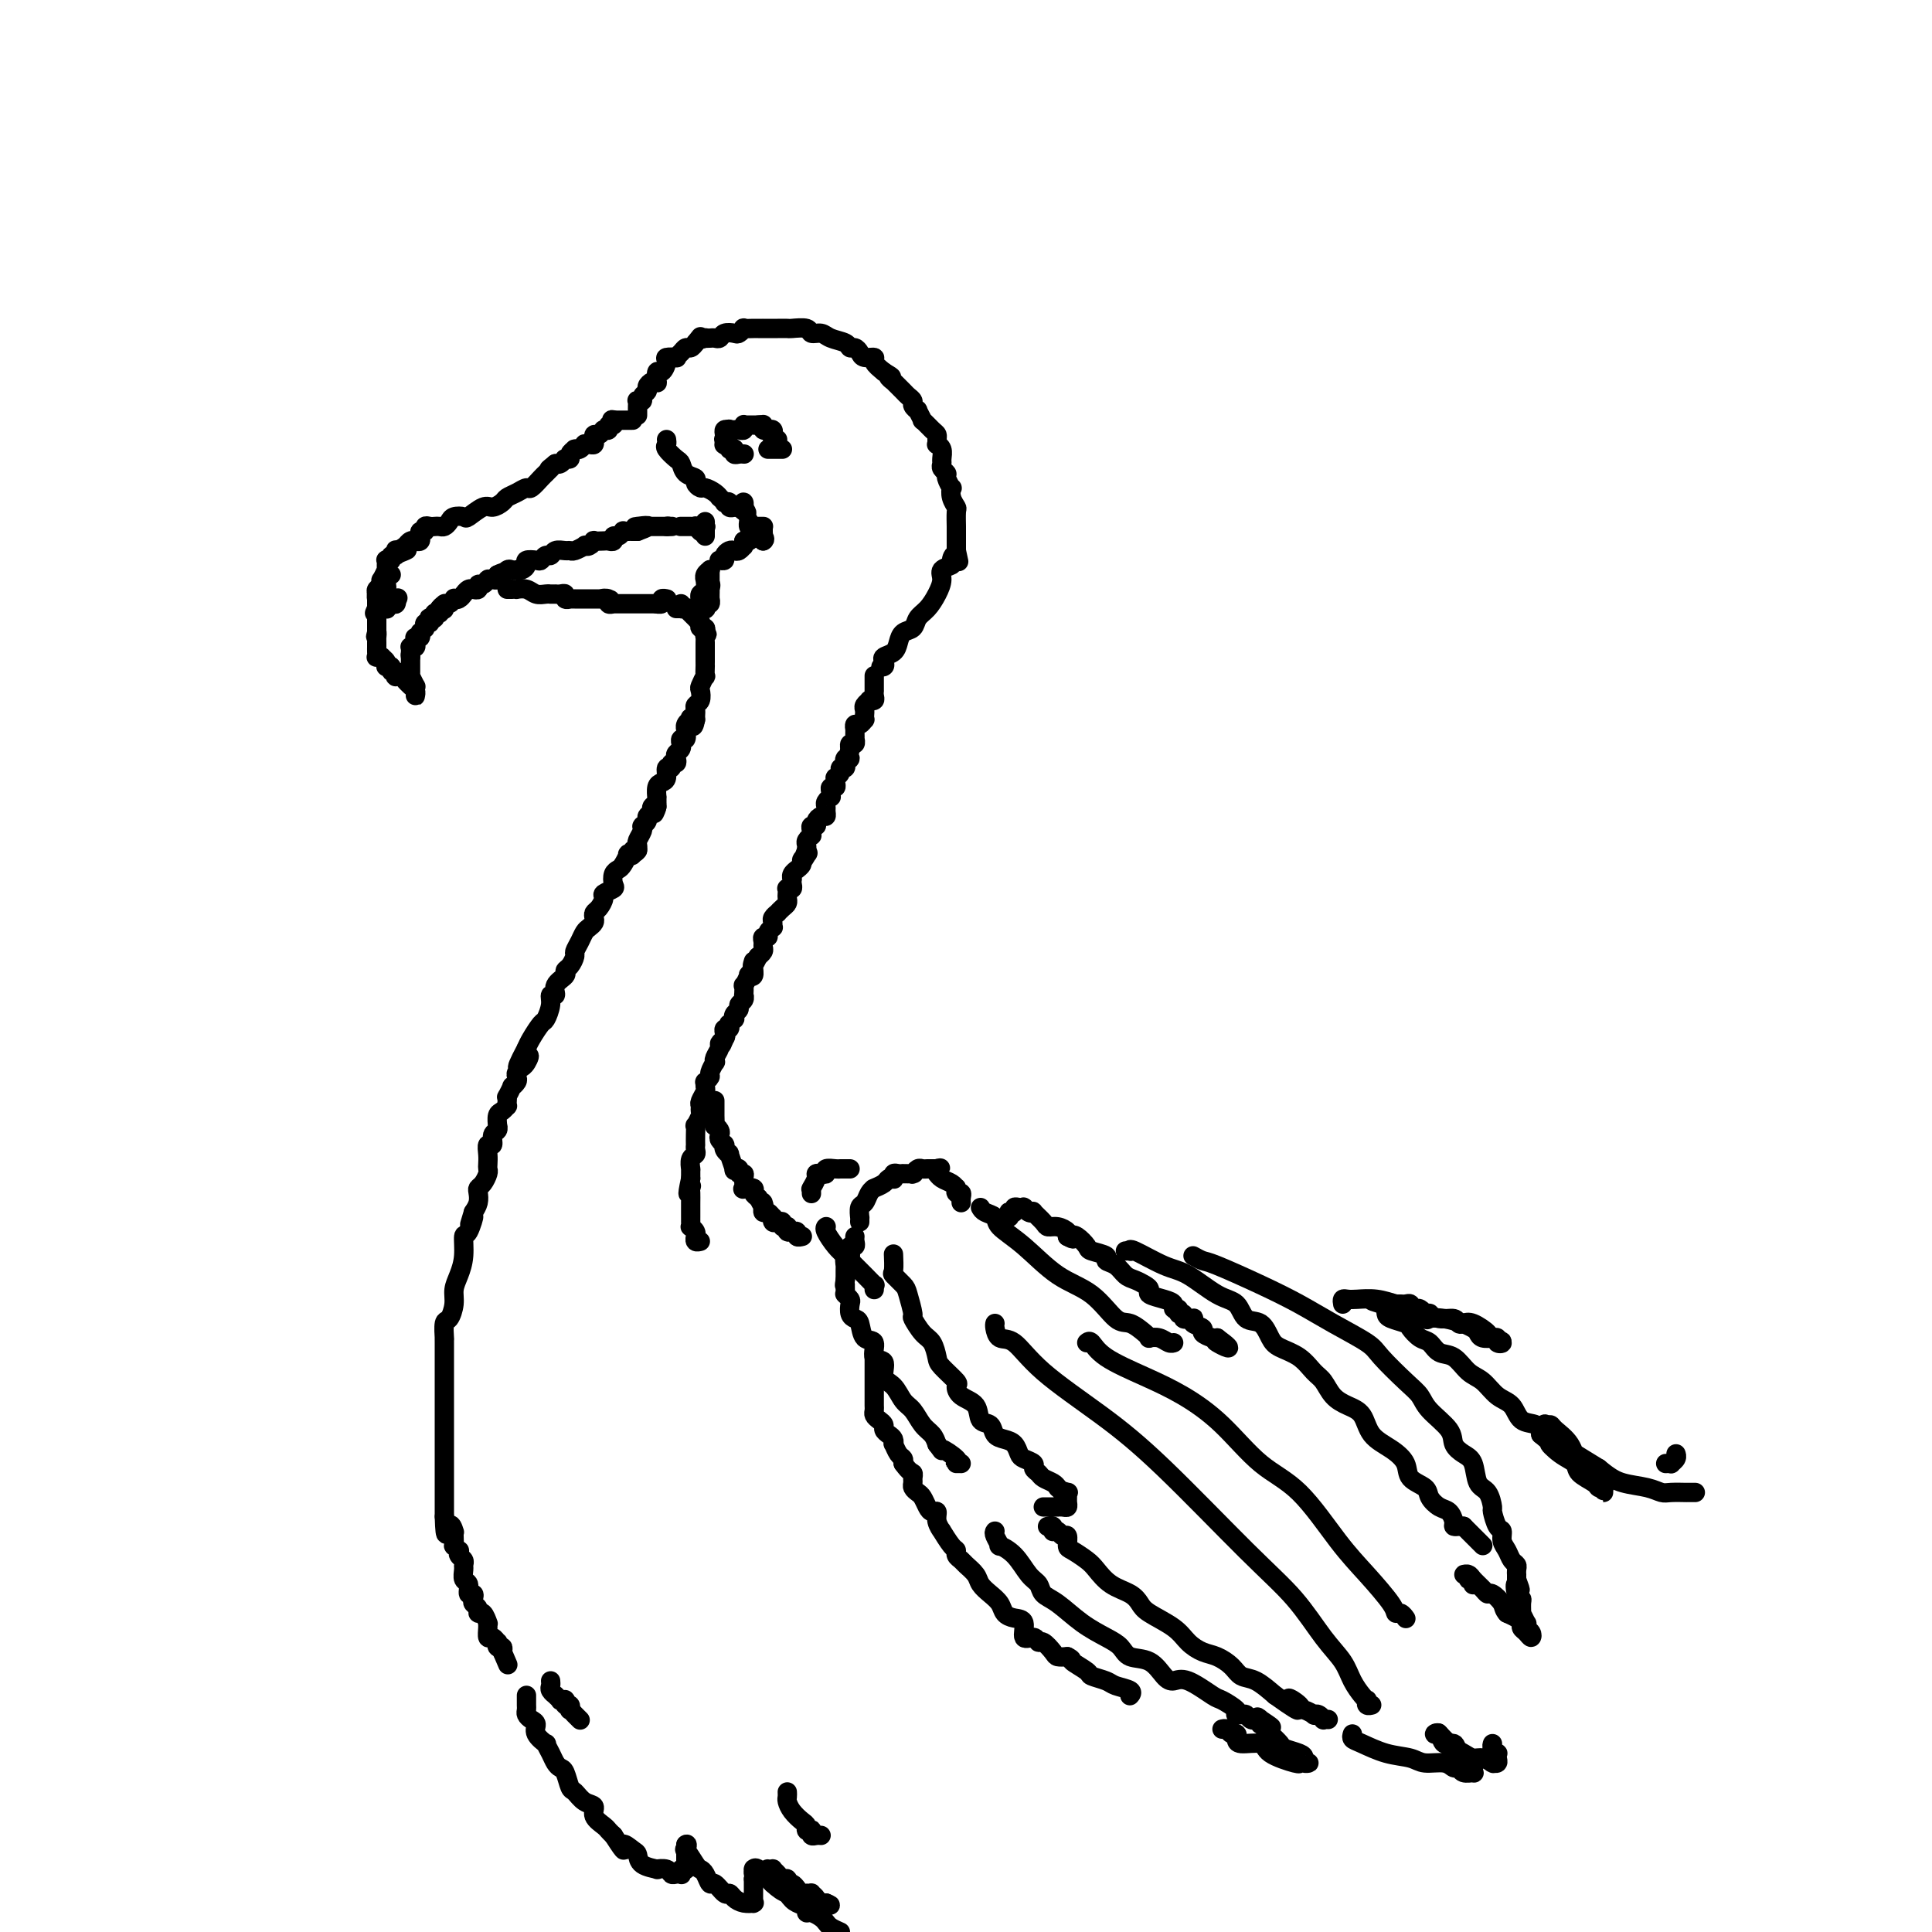 <svg viewBox='0 0 400 400' version='1.1' xmlns='http://www.w3.org/2000/svg' xmlns:xlink='http://www.w3.org/1999/xlink'><g fill='none' stroke='rgb(0,0,0)' stroke-width='4' stroke-linecap='round' stroke-linejoin='round'><path d='M132,86c-0.001,-0.445 -0.001,-0.890 0,-1c0.001,-0.110 0.004,0.115 0,0c-0.004,-0.115 -0.016,-0.570 0,-1c0.016,-0.430 0.061,-0.836 0,-1c-0.061,-0.164 -0.227,-0.085 0,0c0.227,0.085 0.848,0.177 1,0c0.152,-0.177 -0.166,-0.622 0,-1c0.166,-0.378 0.815,-0.688 1,-1c0.185,-0.312 -0.095,-0.628 0,-1c0.095,-0.372 0.564,-0.802 1,-1c0.436,-0.198 0.839,-0.165 1,0c0.161,0.165 0.079,0.461 0,0c-0.079,-0.461 -0.157,-1.679 0,-2c0.157,-0.321 0.549,0.254 1,0c0.451,-0.254 0.961,-1.339 1,-2c0.039,-0.661 -0.393,-0.899 0,-1c0.393,-0.101 1.611,-0.065 2,0c0.389,0.065 -0.050,0.158 0,0c0.050,-0.158 0.591,-0.568 1,-1c0.409,-0.432 0.687,-0.885 1,-1c0.313,-0.115 0.661,0.110 1,0c0.339,-0.110 0.670,-0.555 1,-1'/><path d='M144,71c2.019,-2.547 1.066,-1.415 1,-1c-0.066,0.415 0.756,0.112 1,0c0.244,-0.112 -0.090,-0.034 0,0c0.090,0.034 0.605,0.023 1,0c0.395,-0.023 0.669,-0.058 1,0c0.331,0.058 0.720,0.208 1,0c0.280,-0.208 0.451,-0.774 1,-1c0.549,-0.226 1.474,-0.113 2,0c0.526,0.113 0.651,0.226 1,0c0.349,-0.226 0.921,-0.793 1,-1c0.079,-0.207 -0.335,-0.056 0,0c0.335,0.056 1.417,0.015 2,0c0.583,-0.015 0.666,-0.004 1,0c0.334,0.004 0.920,0.001 1,0c0.080,-0.001 -0.346,0.000 0,0c0.346,-0.000 1.462,-0.001 2,0c0.538,0.001 0.496,0.004 1,0c0.504,-0.004 1.553,-0.016 2,0c0.447,0.016 0.293,0.060 1,0c0.707,-0.060 2.277,-0.224 3,0c0.723,0.224 0.599,0.834 1,1c0.401,0.166 1.326,-0.114 2,0c0.674,0.114 1.098,0.622 2,1c0.902,0.378 2.282,0.627 3,1c0.718,0.373 0.775,0.870 1,1c0.225,0.130 0.619,-0.107 1,0c0.381,0.107 0.748,0.556 1,1c0.252,0.444 0.387,0.882 1,1c0.613,0.118 1.703,-0.084 2,0c0.297,0.084 -0.201,0.452 0,1c0.201,0.548 1.100,1.274 2,2'/><path d='M183,77c2.633,1.550 1.216,0.926 1,1c-0.216,0.074 0.769,0.846 1,1c0.231,0.154 -0.293,-0.310 0,0c0.293,0.310 1.403,1.394 2,2c0.597,0.606 0.681,0.735 1,1c0.319,0.265 0.874,0.668 1,1c0.126,0.332 -0.178,0.595 0,1c0.178,0.405 0.839,0.952 1,1c0.161,0.048 -0.177,-0.405 0,0c0.177,0.405 0.871,1.666 1,2c0.129,0.334 -0.305,-0.260 0,0c0.305,0.260 1.349,1.376 2,2c0.651,0.624 0.910,0.758 1,1c0.090,0.242 0.010,0.593 0,1c-0.010,0.407 0.050,0.868 0,1c-0.050,0.132 -0.211,-0.067 0,0c0.211,0.067 0.793,0.399 1,1c0.207,0.601 0.041,1.469 0,2c-0.041,0.531 0.045,0.725 0,1c-0.045,0.275 -0.222,0.633 0,1c0.222,0.367 0.843,0.745 1,1c0.157,0.255 -0.150,0.387 0,1c0.150,0.613 0.758,1.706 1,2c0.242,0.294 0.117,-0.212 0,0c-0.117,0.212 -0.228,1.141 0,2c0.228,0.859 0.793,1.648 1,2c0.207,0.352 0.055,0.268 0,1c-0.055,0.732 -0.015,2.279 0,3c0.015,0.721 0.004,0.617 0,1c-0.004,0.383 -0.001,1.252 0,2c0.001,0.748 0.001,1.374 0,2'/><path d='M198,114c0.843,4.047 0.451,1.664 0,1c-0.451,-0.664 -0.960,0.391 -1,1c-0.040,0.609 0.390,0.772 0,1c-0.390,0.228 -1.600,0.522 -2,1c-0.400,0.478 0.010,1.140 0,2c-0.010,0.860 -0.440,1.917 -1,3c-0.560,1.083 -1.250,2.191 -2,3c-0.750,0.809 -1.562,1.320 -2,2c-0.438,0.680 -0.503,1.530 -1,2c-0.497,0.470 -1.426,0.559 -2,1c-0.574,0.441 -0.794,1.232 -1,2c-0.206,0.768 -0.400,1.512 -1,2c-0.600,0.488 -1.607,0.720 -2,1c-0.393,0.280 -0.172,0.607 0,1c0.172,0.393 0.295,0.851 0,1c-0.295,0.149 -1.007,-0.012 -1,0c0.007,0.012 0.733,0.195 1,0c0.267,-0.195 0.076,-0.770 0,-1c-0.076,-0.230 -0.038,-0.115 0,0'/><path d='M131,87c-0.303,0.000 -0.607,0.000 -1,0c-0.393,0.000 -0.876,0.000 -1,0c-0.124,0.000 0.110,0.000 0,0c-0.110,0.000 -0.566,0.000 -1,0c-0.434,0.000 -0.848,0.000 -1,0c-0.152,0.000 -0.044,0.000 0,0c0.044,0.000 0.022,0.000 0,0'/><path d='M127,87c-0.636,-0.065 -0.227,-0.228 0,0c0.227,0.228 0.271,0.846 0,1c-0.271,0.154 -0.856,-0.156 -1,0c-0.144,0.156 0.155,0.778 0,1c-0.155,0.222 -0.763,0.044 -1,0c-0.237,-0.044 -0.102,0.044 0,0c0.102,-0.044 0.171,-0.222 0,0c-0.171,0.222 -0.582,0.843 -1,1c-0.418,0.157 -0.843,-0.150 -1,0c-0.157,0.150 -0.045,0.758 0,1c0.045,0.242 0.022,0.118 0,0c-0.022,-0.118 -0.044,-0.229 0,0c0.044,0.229 0.153,0.797 0,1c-0.153,0.203 -0.566,0.040 -1,0c-0.434,-0.040 -0.887,0.042 -1,0c-0.113,-0.042 0.114,-0.208 0,0c-0.114,0.208 -0.571,0.791 -1,1c-0.429,0.209 -0.832,0.046 -1,0c-0.168,-0.046 -0.101,0.026 0,0c0.101,-0.026 0.237,-0.150 0,0c-0.237,0.150 -0.847,0.575 -1,1c-0.153,0.425 0.152,0.850 0,1c-0.152,0.150 -0.763,0.026 -1,0c-0.237,-0.026 -0.102,0.045 0,0c0.102,-0.045 0.172,-0.208 0,0c-0.172,0.208 -0.585,0.787 -1,1c-0.415,0.213 -0.833,0.061 -1,0c-0.167,-0.061 -0.084,-0.030 0,0'/><path d='M115,96c-2.097,1.633 -1.339,1.216 -1,1c0.339,-0.216 0.260,-0.230 0,0c-0.260,0.230 -0.702,0.706 -1,1c-0.298,0.294 -0.451,0.408 -1,1c-0.549,0.592 -1.494,1.664 -2,2c-0.506,0.336 -0.573,-0.063 -1,0c-0.427,0.063 -1.215,0.589 -2,1c-0.785,0.411 -1.566,0.706 -2,1c-0.434,0.294 -0.521,0.587 -1,1c-0.479,0.413 -1.351,0.947 -2,1c-0.649,0.053 -1.077,-0.375 -2,0c-0.923,0.375 -2.341,1.554 -3,2c-0.659,0.446 -0.558,0.158 -1,0c-0.442,-0.158 -1.428,-0.186 -2,0c-0.572,0.186 -0.730,0.586 -1,1c-0.270,0.414 -0.651,0.842 -1,1c-0.349,0.158 -0.667,0.046 -1,0c-0.333,-0.046 -0.681,-0.028 -1,0c-0.319,0.028 -0.607,0.064 -1,0c-0.393,-0.064 -0.890,-0.228 -1,0c-0.110,0.228 0.168,0.850 0,1c-0.168,0.150 -0.781,-0.170 -1,0c-0.219,0.170 -0.045,0.830 0,1c0.045,0.170 -0.040,-0.150 0,0c0.040,0.150 0.204,0.771 0,1c-0.204,0.229 -0.776,0.065 -1,0c-0.224,-0.065 -0.099,-0.031 0,0c0.099,0.031 0.171,0.060 0,0c-0.171,-0.060 -0.584,-0.208 -1,0c-0.416,0.208 -0.833,0.774 -1,1c-0.167,0.226 -0.083,0.113 0,0'/><path d='M84,113c-4.735,2.856 -1.073,1.498 0,1c1.073,-0.498 -0.442,-0.134 -1,0c-0.558,0.134 -0.159,0.038 0,0c0.159,-0.038 0.080,-0.019 0,0'/><path d='M83,114c-0.377,0.172 -0.818,0.102 -1,0c-0.182,-0.102 -0.105,-0.237 0,0c0.105,0.237 0.238,0.847 0,1c-0.238,0.153 -0.849,-0.152 -1,0c-0.151,0.152 0.156,0.762 0,1c-0.156,0.238 -0.774,0.103 -1,0c-0.226,-0.103 -0.060,-0.173 0,0c0.060,0.173 0.012,0.590 0,1c-0.012,0.410 0.011,0.813 0,1c-0.011,0.187 -0.054,0.158 0,0c0.054,-0.158 0.207,-0.446 0,0c-0.207,0.446 -0.773,1.625 -1,2c-0.227,0.375 -0.113,-0.053 0,0c0.113,0.053 0.227,0.589 0,1c-0.227,0.411 -0.793,0.698 -1,1c-0.207,0.302 -0.056,0.620 0,1c0.056,0.380 0.015,0.824 0,1c-0.015,0.176 -0.004,0.086 0,0c0.004,-0.086 0.001,-0.167 0,0c-0.001,0.167 -0.000,0.584 0,1c0.000,0.416 0.000,0.833 0,1c-0.000,0.167 -0.000,0.083 0,0'/><path d='M78,126c-0.818,1.855 -0.364,0.493 0,0c0.364,-0.493 0.636,-0.118 1,0c0.364,0.118 0.819,-0.020 1,0c0.181,0.020 0.087,0.198 0,0c-0.087,-0.198 -0.167,-0.771 0,-1c0.167,-0.229 0.581,-0.114 1,0c0.419,0.114 0.844,0.226 1,0c0.156,-0.226 0.042,-0.792 0,-1c-0.042,-0.208 -0.012,-0.060 0,0c0.012,0.060 0.006,0.030 0,0'/><path d='M82,124c0.667,-0.333 0.333,-0.167 0,0'/><path d='M81,119c-0.422,-0.119 -0.844,-0.238 -1,0c-0.156,0.238 -0.044,0.834 0,1c0.044,0.166 0.022,-0.096 0,0c-0.022,0.096 -0.044,0.552 0,1c0.044,0.448 0.155,0.890 0,1c-0.155,0.110 -0.578,-0.111 -1,0c-0.422,0.111 -0.845,0.556 -1,1c-0.155,0.444 -0.041,0.888 0,1c0.041,0.112 0.011,-0.110 0,0c-0.011,0.110 -0.003,0.550 0,1c0.003,0.450 0.001,0.909 0,1c-0.001,0.091 -0.000,-0.187 0,0c0.000,0.187 0.000,0.837 0,1c-0.000,0.163 -0.000,-0.163 0,0c0.000,0.163 0.000,0.813 0,1c-0.000,0.187 -0.000,-0.091 0,0c0.000,0.091 0.000,0.550 0,1c-0.000,0.450 -0.000,0.890 0,1c0.000,0.110 0.000,-0.112 0,0c-0.000,0.112 -0.000,0.556 0,1'/><path d='M78,131c-0.464,1.793 -0.124,0.274 0,0c0.124,-0.274 0.033,0.696 0,1c-0.033,0.304 -0.009,-0.059 0,0c0.009,0.059 0.003,0.542 0,1c-0.003,0.458 -0.002,0.893 0,1c0.002,0.107 0.005,-0.115 0,0c-0.005,0.115 -0.016,0.566 0,1c0.016,0.434 0.061,0.851 0,1c-0.061,0.149 -0.227,0.030 0,0c0.227,-0.030 0.846,0.030 1,0c0.154,-0.030 -0.156,-0.151 0,0c0.156,0.151 0.778,0.575 1,1c0.222,0.425 0.044,0.850 0,1c-0.044,0.150 0.044,0.025 0,0c-0.044,-0.025 -0.222,0.050 0,0c0.222,-0.050 0.843,-0.224 1,0c0.157,0.224 -0.150,0.845 0,1c0.150,0.155 0.757,-0.154 1,0c0.243,0.154 0.120,0.773 0,1c-0.120,0.227 -0.238,0.061 0,0c0.238,-0.061 0.833,-0.016 1,0c0.167,0.016 -0.095,0.005 0,0c0.095,-0.005 0.548,-0.002 1,0'/><path d='M84,140c0.940,1.632 0.290,1.211 0,1c-0.290,-0.211 -0.221,-0.214 0,0c0.221,0.214 0.595,0.643 1,1c0.405,0.357 0.840,0.641 1,1c0.160,0.359 0.044,0.792 0,1c-0.044,0.208 -0.016,0.192 0,0c0.016,-0.192 0.018,-0.559 0,-1c-0.018,-0.441 -0.057,-0.955 0,-1c0.057,-0.045 0.212,0.377 0,0c-0.212,-0.377 -0.789,-1.555 -1,-2c-0.211,-0.445 -0.057,-0.157 0,0c0.057,0.157 0.015,0.183 0,0c-0.015,-0.183 -0.004,-0.575 0,-1c0.004,-0.425 0.001,-0.885 0,-1c-0.001,-0.115 -0.000,0.113 0,0c0.000,-0.113 0.000,-0.569 0,-1c-0.000,-0.431 -0.000,-0.837 0,-1c0.000,-0.163 0.000,-0.081 0,0'/><path d='M85,136c-0.154,-1.038 -0.037,-0.134 0,0c0.037,0.134 -0.004,-0.503 0,-1c0.004,-0.497 0.054,-0.855 0,-1c-0.054,-0.145 -0.210,-0.077 0,0c0.210,0.077 0.787,0.164 1,0c0.213,-0.164 0.061,-0.579 0,-1c-0.061,-0.421 -0.030,-0.849 0,-1c0.030,-0.151 0.061,-0.027 0,0c-0.061,0.027 -0.214,-0.044 0,0c0.214,0.044 0.793,0.204 1,0c0.207,-0.204 0.041,-0.773 0,-1c-0.041,-0.227 0.042,-0.112 0,0c-0.042,0.112 -0.208,0.222 0,0c0.208,-0.222 0.792,-0.777 1,-1c0.208,-0.223 0.042,-0.116 0,0c-0.042,0.116 0.040,0.241 0,0c-0.040,-0.241 -0.203,-0.848 0,-1c0.203,-0.152 0.772,0.152 1,0c0.228,-0.152 0.114,-0.759 0,-1c-0.114,-0.241 -0.228,-0.117 0,0c0.228,0.117 0.797,0.228 1,0c0.203,-0.228 0.041,-0.796 0,-1c-0.041,-0.204 0.041,-0.044 0,0c-0.041,0.044 -0.203,-0.027 0,0c0.203,0.027 0.772,0.150 1,0c0.228,-0.150 0.114,-0.575 0,-1'/><path d='M91,126c1.156,-1.542 1.044,-0.398 1,0c-0.044,0.398 -0.022,0.050 0,0c0.022,-0.050 0.044,0.196 0,0c-0.044,-0.196 -0.153,-0.836 0,-1c0.153,-0.164 0.566,0.148 1,0c0.434,-0.148 0.887,-0.758 1,-1c0.113,-0.242 -0.113,-0.118 0,0c0.113,0.118 0.565,0.229 1,0c0.435,-0.229 0.851,-0.797 1,-1c0.149,-0.203 0.029,-0.040 0,0c-0.029,0.040 0.031,-0.042 0,0c-0.031,0.042 -0.153,0.207 0,0c0.153,-0.207 0.581,-0.786 1,-1c0.419,-0.214 0.830,-0.061 1,0c0.170,0.061 0.101,0.032 0,0c-0.101,-0.032 -0.234,-0.065 0,0c0.234,0.065 0.833,0.228 1,0c0.167,-0.228 -0.099,-0.846 0,-1c0.099,-0.154 0.562,0.155 1,0c0.438,-0.155 0.852,-0.774 1,-1c0.148,-0.226 0.029,-0.060 0,0c-0.029,0.060 0.031,0.013 0,0c-0.031,-0.013 -0.153,0.007 0,0c0.153,-0.007 0.580,-0.040 1,0c0.420,0.040 0.834,0.154 1,0c0.166,-0.154 0.083,-0.577 0,-1'/><path d='M103,119c2.034,-1.022 1.119,-0.078 1,0c-0.119,0.078 0.559,-0.710 1,-1c0.441,-0.290 0.644,-0.080 1,0c0.356,0.080 0.864,0.032 1,0c0.136,-0.032 -0.100,-0.047 0,0c0.100,0.047 0.538,0.157 1,0c0.462,-0.157 0.950,-0.582 1,-1c0.050,-0.418 -0.337,-0.829 0,-1c0.337,-0.171 1.399,-0.102 2,0c0.601,0.102 0.742,0.238 1,0c0.258,-0.238 0.633,-0.849 1,-1c0.367,-0.151 0.727,0.157 1,0c0.273,-0.157 0.459,-0.778 1,-1c0.541,-0.222 1.437,-0.046 2,0c0.563,0.046 0.795,-0.039 1,0c0.205,0.039 0.385,0.203 1,0c0.615,-0.203 1.666,-0.772 2,-1c0.334,-0.228 -0.047,-0.113 0,0c0.047,0.113 0.523,0.226 1,0c0.477,-0.226 0.955,-0.792 1,-1c0.045,-0.208 -0.342,-0.060 0,0c0.342,0.060 1.415,0.031 2,0c0.585,-0.031 0.683,-0.065 1,0c0.317,0.065 0.855,0.228 1,0c0.145,-0.228 -0.102,-0.846 0,-1c0.102,-0.154 0.552,0.155 1,0c0.448,-0.155 0.894,-0.774 1,-1c0.106,-0.226 -0.126,-0.061 0,0c0.126,0.061 0.611,0.016 1,0c0.389,-0.016 0.683,-0.005 1,0c0.317,0.005 0.659,0.002 1,0'/><path d='M132,110c4.482,-1.619 1.187,-1.166 0,-1c-1.187,0.166 -0.266,0.044 0,0c0.266,-0.044 -0.122,-0.012 0,0c0.122,0.012 0.753,0.003 1,0c0.247,-0.003 0.108,-0.001 0,0c-0.108,0.001 -0.186,0.000 0,0c0.186,-0.000 0.638,-0.000 1,0c0.362,0.000 0.636,0.000 1,0c0.364,-0.000 0.819,-0.000 1,0c0.181,0.000 0.090,0.000 0,0c-0.090,-0.000 -0.178,-0.000 0,0c0.178,0.000 0.622,0.000 1,0c0.378,-0.000 0.689,-0.000 1,0'/><path d='M138,109c0.869,-0.155 0.042,-0.042 0,0c-0.042,0.042 0.702,0.012 1,0c0.298,-0.012 0.149,-0.006 0,0'/><path d='M138,91c0.054,0.366 0.107,0.732 0,1c-0.107,0.268 -0.375,0.439 0,1c0.375,0.561 1.392,1.512 2,2c0.608,0.488 0.807,0.513 1,1c0.193,0.487 0.379,1.436 1,2c0.621,0.564 1.675,0.742 2,1c0.325,0.258 -0.081,0.595 0,1c0.081,0.405 0.647,0.878 1,1c0.353,0.122 0.491,-0.107 1,0c0.509,0.107 1.389,0.551 2,1c0.611,0.449 0.952,0.904 1,1c0.048,0.096 -0.199,-0.167 0,0c0.199,0.167 0.842,0.763 1,1c0.158,0.237 -0.169,0.116 0,0c0.169,-0.116 0.832,-0.227 1,0c0.168,0.227 -0.161,0.793 0,1c0.161,0.207 0.813,0.056 1,0c0.187,-0.056 -0.089,-0.016 0,0c0.089,0.016 0.545,0.008 1,0'/><path d='M153,105c2.547,2.243 1.416,0.850 1,0c-0.416,-0.850 -0.115,-1.156 0,-1c0.115,0.156 0.045,0.774 0,1c-0.045,0.226 -0.064,0.061 0,0c0.064,-0.061 0.209,-0.016 0,0c-0.209,0.016 -0.774,0.005 -1,0c-0.226,-0.005 -0.113,-0.002 0,0'/><path d='M105,122c0.296,0.002 0.593,0.004 1,0c0.407,-0.004 0.925,-0.015 1,0c0.075,0.015 -0.291,0.057 0,0c0.291,-0.057 1.240,-0.211 2,0c0.760,0.211 1.332,0.789 2,1c0.668,0.211 1.432,0.057 2,0c0.568,-0.057 0.939,-0.015 1,0c0.061,0.015 -0.190,0.003 0,0c0.190,-0.003 0.820,0.003 1,0c0.180,-0.003 -0.091,-0.015 0,0c0.091,0.015 0.545,0.057 1,0c0.455,-0.057 0.910,-0.211 1,0c0.090,0.211 -0.187,0.789 0,1c0.187,0.211 0.838,0.057 1,0c0.162,-0.057 -0.164,-0.015 0,0c0.164,0.015 0.817,0.004 1,0c0.183,-0.004 -0.105,-0.001 0,0c0.105,0.001 0.603,0.000 1,0c0.397,-0.000 0.694,-0.000 1,0c0.306,0.000 0.621,0.000 1,0c0.379,-0.000 0.823,-0.000 1,0c0.177,0.000 0.089,0.000 0,0c-0.089,-0.000 -0.178,-0.000 0,0c0.178,0.000 0.622,0.000 1,0c0.378,-0.000 0.689,-0.000 1,0'/><path d='M125,124c3.029,0.326 0.602,0.140 0,0c-0.602,-0.140 0.623,-0.234 1,0c0.377,0.234 -0.092,0.795 0,1c0.092,0.205 0.747,0.055 1,0c0.253,-0.055 0.106,-0.015 0,0c-0.106,0.015 -0.169,0.004 0,0c0.169,-0.004 0.570,-0.001 1,0c0.430,0.001 0.889,0.000 1,0c0.111,-0.000 -0.128,-0.000 0,0c0.128,0.000 0.622,0.000 1,0c0.378,-0.000 0.641,-0.000 1,0c0.359,0.000 0.813,0.000 1,0c0.187,-0.000 0.106,-0.000 0,0c-0.106,0.000 -0.236,0.000 0,0c0.236,-0.000 0.837,-0.000 1,0c0.163,0.000 -0.114,0.000 0,0c0.114,-0.000 0.618,-0.000 1,0c0.382,0.000 0.641,0.000 1,0c0.359,-0.000 0.817,-0.000 1,0c0.183,0.000 0.092,0.000 0,0'/><path d='M136,125c1.637,0.138 0.228,-0.015 0,0c-0.228,0.015 0.723,0.200 1,0c0.277,-0.200 -0.122,-0.786 0,-1c0.122,-0.214 0.764,-0.058 1,0c0.236,0.058 0.068,0.016 0,0c-0.068,-0.016 -0.034,-0.008 0,0'/><path d='M145,124c0.031,0.100 0.061,0.199 0,0c-0.061,-0.199 -0.214,-0.697 0,-1c0.214,-0.303 0.793,-0.411 1,-1c0.207,-0.589 0.041,-1.661 0,-2c-0.041,-0.339 0.041,0.053 0,0c-0.041,-0.053 -0.207,-0.551 0,-1c0.207,-0.449 0.788,-0.850 1,-1c0.212,-0.150 0.057,-0.050 0,0c-0.057,0.050 -0.015,0.051 0,0c0.015,-0.051 0.004,-0.155 0,0c-0.004,0.155 -0.001,0.567 0,1c0.001,0.433 0.000,0.886 0,1c-0.000,0.114 -0.000,-0.110 0,0c0.000,0.110 0.000,0.555 0,1'/><path d='M147,121c0.309,-0.220 0.083,0.730 0,1c-0.083,0.270 -0.023,-0.139 0,0c0.023,0.139 0.007,0.826 0,1c-0.007,0.174 -0.006,-0.165 0,0c0.006,0.165 0.015,0.832 0,1c-0.015,0.168 -0.056,-0.165 0,0c0.056,0.165 0.207,0.829 0,1c-0.207,0.171 -0.774,-0.150 -1,0c-0.226,0.150 -0.112,0.772 0,1c0.112,0.228 0.223,0.061 0,0c-0.223,-0.061 -0.778,-0.016 -1,0c-0.222,0.016 -0.111,0.004 0,0c0.111,-0.004 0.222,-0.001 0,0c-0.222,0.001 -0.778,0.000 -1,0c-0.222,-0.000 -0.111,-0.000 0,0'/><path d='M144,126c-0.625,0.774 -0.688,0.207 -1,0c-0.312,-0.207 -0.872,-0.056 -1,0c-0.128,0.056 0.176,0.015 0,0c-0.176,-0.015 -0.831,-0.004 -1,0c-0.169,0.004 0.147,0.001 0,0c-0.147,-0.001 -0.756,-0.000 -1,0c-0.244,0.000 -0.122,0.000 0,0'/><path d='M141,125c-0.111,0.425 -0.222,0.850 0,1c0.222,0.150 0.776,0.025 1,0c0.224,-0.025 0.117,0.050 0,0c-0.117,-0.050 -0.242,-0.225 0,0c0.242,0.225 0.853,0.849 1,1c0.147,0.151 -0.171,-0.171 0,0c0.171,0.171 0.829,0.834 1,1c0.171,0.166 -0.147,-0.167 0,0c0.147,0.167 0.758,0.832 1,1c0.242,0.168 0.117,-0.161 0,0c-0.117,0.161 -0.224,0.813 0,1c0.224,0.187 0.778,-0.089 1,0c0.222,0.089 0.111,0.545 0,1'/><path d='M146,131c0.774,0.864 0.207,0.025 0,0c-0.207,-0.025 -0.056,0.763 0,1c0.056,0.237 0.015,-0.077 0,0c-0.015,0.077 -0.004,0.546 0,1c0.004,0.454 0.001,0.892 0,1c-0.001,0.108 -0.000,-0.115 0,0c0.000,0.115 0.000,0.569 0,1c-0.000,0.431 -0.000,0.838 0,1c0.000,0.162 0.000,0.080 0,0c-0.000,-0.080 -0.000,-0.157 0,0c0.000,0.157 0.001,0.548 0,1c-0.001,0.452 -0.004,0.965 0,1c0.004,0.035 0.015,-0.409 0,0c-0.015,0.409 -0.056,1.672 0,2c0.056,0.328 0.207,-0.277 0,0c-0.207,0.277 -0.774,1.436 -1,2c-0.226,0.564 -0.113,0.532 0,1c0.113,0.468 0.226,1.435 0,2c-0.226,0.565 -0.793,0.729 -1,1c-0.207,0.271 -0.056,0.650 0,1c0.056,0.350 0.016,0.671 0,1c-0.016,0.329 -0.008,0.664 0,1'/><path d='M144,149c-0.532,2.782 -0.860,0.736 -1,0c-0.140,-0.736 -0.090,-0.161 0,0c0.090,0.161 0.221,-0.093 0,0c-0.221,0.093 -0.795,0.532 -1,1c-0.205,0.468 -0.041,0.967 0,1c0.041,0.033 -0.042,-0.398 0,0c0.042,0.398 0.208,1.626 0,2c-0.208,0.374 -0.792,-0.107 -1,0c-0.208,0.107 -0.042,0.802 0,1c0.042,0.198 -0.040,-0.101 0,0c0.040,0.101 0.203,0.600 0,1c-0.203,0.400 -0.771,0.700 -1,1c-0.229,0.300 -0.118,0.600 0,1c0.118,0.400 0.243,0.898 0,1c-0.243,0.102 -0.852,-0.194 -1,0c-0.148,0.194 0.167,0.877 0,1c-0.167,0.123 -0.815,-0.313 -1,0c-0.185,0.313 0.094,1.375 0,2c-0.094,0.625 -0.561,0.814 -1,1c-0.439,0.186 -0.850,0.369 -1,1c-0.150,0.631 -0.040,1.708 0,2c0.040,0.292 0.012,-0.202 0,0c-0.012,0.202 -0.006,1.101 0,2'/><path d='M136,167c-1.172,2.797 -0.103,0.791 0,0c0.103,-0.791 -0.761,-0.366 -1,0c-0.239,0.366 0.146,0.673 0,1c-0.146,0.327 -0.824,0.676 -1,1c-0.176,0.324 0.150,0.625 0,1c-0.150,0.375 -0.776,0.825 -1,1c-0.224,0.175 -0.046,0.074 0,0c0.046,-0.074 -0.040,-0.121 0,0c0.040,0.121 0.207,0.411 0,1c-0.207,0.589 -0.787,1.478 -1,2c-0.213,0.522 -0.057,0.676 0,1c0.057,0.324 0.015,0.818 0,1c-0.015,0.182 -0.004,0.052 0,0c0.004,-0.052 0.002,-0.026 0,0'/><path d='M132,176c-0.862,1.334 -1.019,0.168 -1,0c0.019,-0.168 0.212,0.662 0,1c-0.212,0.338 -0.831,0.184 -1,0c-0.169,-0.184 0.112,-0.396 0,0c-0.112,0.396 -0.616,1.401 -1,2c-0.384,0.599 -0.646,0.791 -1,1c-0.354,0.209 -0.798,0.436 -1,1c-0.202,0.564 -0.162,1.464 0,2c0.162,0.536 0.446,0.707 0,1c-0.446,0.293 -1.622,0.708 -2,1c-0.378,0.292 0.043,0.459 0,1c-0.043,0.541 -0.550,1.454 -1,2c-0.450,0.546 -0.841,0.723 -1,1c-0.159,0.277 -0.084,0.654 0,1c0.084,0.346 0.176,0.660 0,1c-0.176,0.340 -0.621,0.706 -1,1c-0.379,0.294 -0.693,0.516 -1,1c-0.307,0.484 -0.609,1.229 -1,2c-0.391,0.771 -0.873,1.568 -1,2c-0.127,0.432 0.102,0.499 0,1c-0.102,0.501 -0.534,1.434 -1,2c-0.466,0.566 -0.966,0.763 -1,1c-0.034,0.237 0.398,0.513 0,1c-0.398,0.487 -1.627,1.185 -2,2c-0.373,0.815 0.108,1.747 0,2c-0.108,0.253 -0.806,-0.171 -1,0c-0.194,0.171 0.117,0.938 0,2c-0.117,1.062 -0.660,2.419 -1,3c-0.340,0.581 -0.476,0.387 -1,1c-0.524,0.613 -1.435,2.032 -2,3c-0.565,0.968 -0.782,1.484 -1,2'/><path d='M109,217c-3.576,6.752 -1.014,3.133 0,2c1.014,-1.133 0.482,0.221 0,1c-0.482,0.779 -0.913,0.982 -1,1c-0.087,0.018 0.169,-0.148 0,0c-0.169,0.148 -0.762,0.612 -1,1c-0.238,0.388 -0.120,0.700 0,1c0.120,0.300 0.242,0.587 0,1c-0.242,0.413 -0.850,0.950 -1,1c-0.150,0.050 0.156,-0.389 0,0c-0.156,0.389 -0.773,1.606 -1,2c-0.227,0.394 -0.064,-0.035 0,0c0.064,0.035 0.027,0.533 0,1c-0.027,0.467 -0.046,0.903 0,1c0.046,0.097 0.156,-0.147 0,0c-0.156,0.147 -0.576,0.684 -1,1c-0.424,0.316 -0.850,0.412 -1,1c-0.150,0.588 -0.025,1.668 0,2c0.025,0.332 -0.050,-0.084 0,0c0.050,0.084 0.224,0.669 0,1c-0.224,0.331 -0.844,0.407 -1,1c-0.156,0.593 0.154,1.703 0,2c-0.154,0.297 -0.773,-0.220 -1,0c-0.227,0.220 -0.064,1.176 0,2c0.064,0.824 0.027,1.516 0,2c-0.027,0.484 -0.046,0.759 0,1c0.046,0.241 0.157,0.449 0,1c-0.157,0.551 -0.581,1.446 -1,2c-0.419,0.554 -0.834,0.767 -1,1c-0.166,0.233 -0.083,0.486 0,1c0.083,0.514 0.167,1.290 0,2c-0.167,0.710 -0.583,1.355 -1,2'/><path d='M98,251c-1.658,5.307 -0.303,1.574 0,1c0.303,-0.574 -0.444,2.009 -1,3c-0.556,0.991 -0.919,0.389 -1,1c-0.081,0.611 0.119,2.434 0,4c-0.119,1.566 -0.557,2.876 -1,4c-0.443,1.124 -0.889,2.064 -1,3c-0.111,0.936 0.114,1.868 0,3c-0.114,1.132 -0.566,2.463 -1,3c-0.434,0.537 -0.848,0.280 -1,1c-0.152,0.720 -0.041,2.416 0,3c0.041,0.584 0.011,0.056 0,0c-0.011,-0.056 -0.003,0.359 0,1c0.003,0.641 0.001,1.509 0,2c-0.001,0.491 -0.000,0.606 0,1c0.000,0.394 0.000,1.068 0,2c-0.000,0.932 -0.000,2.122 0,3c0.000,0.878 0.000,1.442 0,2c-0.000,0.558 -0.000,1.108 0,2c0.000,0.892 0.000,2.126 0,3c-0.000,0.874 -0.000,1.390 0,2c0.000,0.610 0.000,1.316 0,2c-0.000,0.684 -0.000,1.347 0,2c0.000,0.653 0.000,1.296 0,2c-0.000,0.704 -0.000,1.467 0,2c0.000,0.533 0.000,0.834 0,1c-0.000,0.166 -0.000,0.197 0,1c0.000,0.803 0.000,2.378 0,3c-0.000,0.622 -0.000,0.290 0,1c0.000,0.710 0.000,2.460 0,3c-0.000,0.540 -0.000,-0.132 0,0c0.000,0.132 0.000,1.066 0,2'/><path d='M92,314c0.166,6.114 0.581,2.900 1,2c0.419,-0.900 0.843,0.514 1,1c0.157,0.486 0.046,0.043 0,0c-0.046,-0.043 -0.026,0.313 0,1c0.026,0.687 0.059,1.704 0,2c-0.059,0.296 -0.208,-0.128 0,0c0.208,0.128 0.774,0.808 1,1c0.226,0.192 0.114,-0.104 0,0c-0.114,0.104 -0.228,0.609 0,1c0.228,0.391 0.797,0.667 1,1c0.203,0.333 0.039,0.724 0,1c-0.039,0.276 0.046,0.437 0,1c-0.046,0.563 -0.222,1.527 0,2c0.222,0.473 0.843,0.456 1,1c0.157,0.544 -0.150,1.651 0,2c0.150,0.349 0.757,-0.060 1,0c0.243,0.060 0.120,0.588 0,1c-0.120,0.412 -0.239,0.706 0,1c0.239,0.294 0.834,0.586 1,1c0.166,0.414 -0.099,0.950 0,1c0.099,0.050 0.562,-0.385 1,0c0.438,0.385 0.852,1.591 1,2c0.148,0.409 0.029,0.023 0,0c-0.029,-0.023 0.031,0.319 0,1c-0.031,0.681 -0.153,1.703 0,2c0.153,0.297 0.581,-0.131 1,0c0.419,0.131 0.831,0.823 1,1c0.169,0.177 0.097,-0.159 0,0c-0.097,0.159 -0.218,0.812 0,1c0.218,0.188 0.777,-0.089 1,0c0.223,0.089 0.112,0.545 0,1'/><path d='M104,342c2.000,4.667 1.000,2.333 0,0'/><path d='M181,140c-0.000,0.033 -0.000,0.065 0,0c0.000,-0.065 0.000,-0.229 0,0c-0.000,0.229 -0.000,0.850 0,1c0.000,0.150 0.000,-0.171 0,0c-0.000,0.171 -0.000,0.833 0,1c0.000,0.167 0.001,-0.162 0,0c-0.001,0.162 -0.004,0.814 0,1c0.004,0.186 0.016,-0.095 0,0c-0.016,0.095 -0.061,0.564 0,1c0.061,0.436 0.226,0.838 0,1c-0.226,0.162 -0.845,0.085 -1,0c-0.155,-0.085 0.154,-0.176 0,0c-0.154,0.176 -0.773,0.621 -1,1c-0.227,0.379 -0.064,0.694 0,1c0.064,0.306 0.027,0.603 0,1c-0.027,0.397 -0.046,0.895 0,1c0.046,0.105 0.156,-0.183 0,0c-0.156,0.183 -0.578,0.836 -1,1c-0.422,0.164 -0.845,-0.162 -1,0c-0.155,0.162 -0.042,0.813 0,1c0.042,0.187 0.012,-0.089 0,0c-0.012,0.089 -0.007,0.545 0,1c0.007,0.455 0.016,0.910 0,1c-0.016,0.090 -0.057,-0.186 0,0c0.057,0.186 0.211,0.833 0,1c-0.211,0.167 -0.788,-0.147 -1,0c-0.212,0.147 -0.061,0.756 0,1c0.061,0.244 0.030,0.122 0,0'/><path d='M176,155c-0.712,2.791 0.006,2.268 0,2c-0.006,-0.268 -0.738,-0.283 -1,0c-0.262,0.283 -0.055,0.863 0,1c0.055,0.137 -0.042,-0.170 0,0c0.042,0.170 0.221,0.815 0,1c-0.221,0.185 -0.844,-0.091 -1,0c-0.156,0.091 0.155,0.550 0,1c-0.155,0.450 -0.777,0.890 -1,1c-0.223,0.110 -0.045,-0.111 0,0c0.045,0.111 -0.041,0.556 0,1c0.041,0.444 0.208,0.889 0,1c-0.208,0.111 -0.792,-0.111 -1,0c-0.208,0.111 -0.042,0.555 0,1c0.042,0.445 -0.042,0.893 0,1c0.042,0.107 0.208,-0.125 0,0c-0.208,0.125 -0.790,0.607 -1,1c-0.210,0.393 -0.046,0.696 0,1c0.046,0.304 -0.025,0.607 0,1c0.025,0.393 0.147,0.875 0,1c-0.147,0.125 -0.561,-0.107 -1,0c-0.439,0.107 -0.903,0.555 -1,1c-0.097,0.445 0.171,0.889 0,1c-0.171,0.111 -0.782,-0.111 -1,0c-0.218,0.111 -0.044,0.554 0,1c0.044,0.446 -0.041,0.894 0,1c0.041,0.106 0.207,-0.129 0,0c-0.207,0.129 -0.788,0.623 -1,1c-0.212,0.377 -0.057,0.637 0,1c0.057,0.363 0.015,0.828 0,1c-0.015,0.172 -0.004,0.049 0,0c0.004,-0.049 0.002,-0.025 0,0'/><path d='M167,176c-1.410,3.488 -0.434,1.709 0,1c0.434,-0.709 0.328,-0.348 0,0c-0.328,0.348 -0.876,0.685 -1,1c-0.124,0.315 0.177,0.610 0,1c-0.177,0.390 -0.832,0.874 -1,1c-0.168,0.126 0.151,-0.107 0,0c-0.151,0.107 -0.771,0.554 -1,1c-0.229,0.446 -0.065,0.890 0,1c0.065,0.110 0.031,-0.115 0,0c-0.031,0.115 -0.061,0.570 0,1c0.061,0.430 0.212,0.836 0,1c-0.212,0.164 -0.788,0.085 -1,0c-0.212,-0.085 -0.059,-0.178 0,0c0.059,0.178 0.026,0.626 0,1c-0.026,0.374 -0.044,0.674 0,1c0.044,0.326 0.152,0.679 0,1c-0.152,0.321 -0.562,0.611 -1,1c-0.438,0.389 -0.902,0.879 -1,1c-0.098,0.121 0.171,-0.126 0,0c-0.171,0.126 -0.782,0.625 -1,1c-0.218,0.375 -0.043,0.626 0,1c0.043,0.374 -0.045,0.870 0,1c0.045,0.130 0.222,-0.106 0,0c-0.222,0.106 -0.844,0.553 -1,1c-0.156,0.447 0.155,0.893 0,1c-0.155,0.107 -0.777,-0.125 -1,0c-0.223,0.125 -0.046,0.608 0,1c0.046,0.392 -0.039,0.693 0,1c0.039,0.307 0.203,0.621 0,1c-0.203,0.379 -0.772,0.823 -1,1c-0.228,0.177 -0.114,0.089 0,0'/><path d='M157,198c-1.769,3.601 -1.191,1.604 -1,1c0.191,-0.604 -0.005,0.186 0,1c0.005,0.814 0.212,1.652 0,2c-0.212,0.348 -0.841,0.206 -1,0c-0.159,-0.206 0.153,-0.477 0,0c-0.153,0.477 -0.772,1.700 -1,2c-0.228,0.300 -0.065,-0.323 0,0c0.065,0.323 0.033,1.592 0,2c-0.033,0.408 -0.065,-0.046 0,0c0.065,0.046 0.227,0.591 0,1c-0.227,0.409 -0.845,0.683 -1,1c-0.155,0.317 0.151,0.677 0,1c-0.151,0.323 -0.759,0.607 -1,1c-0.241,0.393 -0.116,0.894 0,1c0.116,0.106 0.224,-0.183 0,0c-0.224,0.183 -0.778,0.836 -1,1c-0.222,0.164 -0.112,-0.163 0,0c0.112,0.163 0.226,0.817 0,1c-0.226,0.183 -0.792,-0.105 -1,0c-0.208,0.105 -0.060,0.601 0,1c0.060,0.399 0.030,0.699 0,1'/><path d='M150,215c-1.100,2.644 -0.351,0.753 0,0c0.351,-0.753 0.304,-0.369 0,0c-0.304,0.369 -0.865,0.724 -1,1c-0.135,0.276 0.156,0.473 0,1c-0.156,0.527 -0.759,1.384 -1,2c-0.241,0.616 -0.121,0.992 0,1c0.121,0.008 0.243,-0.353 0,0c-0.243,0.353 -0.850,1.418 -1,2c-0.150,0.582 0.157,0.680 0,1c-0.157,0.320 -0.778,0.863 -1,1c-0.222,0.137 -0.045,-0.132 0,0c0.045,0.132 -0.041,0.666 0,1c0.041,0.334 0.208,0.469 0,1c-0.208,0.531 -0.792,1.457 -1,2c-0.208,0.543 -0.042,0.704 0,1c0.042,0.296 -0.041,0.726 0,1c0.041,0.274 0.207,0.393 0,1c-0.207,0.607 -0.788,1.703 -1,2c-0.212,0.297 -0.057,-0.205 0,0c0.057,0.205 0.016,1.116 0,2c-0.016,0.884 -0.008,1.741 0,2c0.008,0.259 0.016,-0.081 0,0c-0.016,0.081 -0.057,0.582 0,1c0.057,0.418 0.211,0.752 0,1c-0.211,0.248 -0.789,0.409 -1,1c-0.211,0.591 -0.057,1.611 0,2c0.057,0.389 0.015,0.145 0,0c-0.015,-0.145 -0.004,-0.193 0,0c0.004,0.193 0.001,0.627 0,1c-0.001,0.373 -0.001,0.687 0,1'/><path d='M143,244c-1.083,4.948 -0.290,2.818 0,2c0.290,-0.818 0.078,-0.325 0,0c-0.078,0.325 -0.021,0.484 0,1c0.021,0.516 0.006,1.391 0,2c-0.006,0.609 -0.002,0.952 0,1c0.002,0.048 0.000,-0.198 0,0c-0.000,0.198 -0.000,0.840 0,1c0.000,0.160 0.000,-0.163 0,0c-0.000,0.163 -0.001,0.814 0,1c0.001,0.186 0.004,-0.091 0,0c-0.004,0.091 -0.015,0.550 0,1c0.015,0.450 0.057,0.890 0,1c-0.057,0.110 -0.212,-0.110 0,0c0.212,0.110 0.793,0.551 1,1c0.207,0.449 0.042,0.905 0,1c-0.042,0.095 0.040,-0.170 0,0c-0.040,0.170 -0.203,0.777 0,1c0.203,0.223 0.772,0.064 1,0c0.228,-0.064 0.114,-0.032 0,0'/><path d='M148,228c-0.000,-0.120 -0.000,-0.241 0,0c0.000,0.241 0.000,0.843 0,1c-0.000,0.157 -0.001,-0.130 0,0c0.001,0.130 0.004,0.679 0,1c-0.004,0.321 -0.015,0.415 0,1c0.015,0.585 0.056,1.662 0,2c-0.056,0.338 -0.207,-0.063 0,0c0.207,0.063 0.773,0.592 1,1c0.227,0.408 0.114,0.697 0,1c-0.114,0.303 -0.228,0.620 0,1c0.228,0.380 0.797,0.824 1,1c0.203,0.176 0.039,0.082 0,0c-0.039,-0.082 0.046,-0.154 0,0c-0.046,0.154 -0.224,0.535 0,1c0.224,0.465 0.849,1.013 1,1c0.151,-0.013 -0.171,-0.588 0,0c0.171,0.588 0.834,2.339 1,3c0.166,0.661 -0.166,0.231 0,0c0.166,-0.231 0.830,-0.265 1,0c0.170,0.265 -0.153,0.828 0,1c0.153,0.172 0.781,-0.046 1,0c0.219,0.046 0.030,0.355 0,1c-0.030,0.645 0.100,1.626 0,2c-0.100,0.374 -0.429,0.142 0,0c0.429,-0.142 1.615,-0.192 2,0c0.385,0.192 -0.033,0.626 0,1c0.033,0.374 0.516,0.687 1,1'/><path d='M157,248c1.619,3.261 1.165,1.414 1,1c-0.165,-0.414 -0.041,0.606 0,1c0.041,0.394 0.001,0.162 0,0c-0.001,-0.162 0.038,-0.255 0,0c-0.038,0.255 -0.155,0.857 0,1c0.155,0.143 0.580,-0.172 1,0c0.420,0.172 0.835,0.830 1,1c0.165,0.170 0.082,-0.147 0,0c-0.082,0.147 -0.162,0.757 0,1c0.162,0.243 0.565,0.118 1,0c0.435,-0.118 0.901,-0.227 1,0c0.099,0.227 -0.169,0.792 0,1c0.169,0.208 0.776,0.060 1,0c0.224,-0.060 0.064,-0.030 0,0c-0.064,0.030 -0.032,0.061 0,0c0.032,-0.061 0.065,-0.213 0,0c-0.065,0.213 -0.229,0.793 0,1c0.229,0.207 0.850,0.041 1,0c0.150,-0.041 -0.170,0.041 0,0c0.170,-0.041 0.829,-0.207 1,0c0.171,0.207 -0.146,0.786 0,1c0.146,0.214 0.756,0.061 1,0c0.244,-0.061 0.122,-0.031 0,0'/><path d='M154,94c-0.022,-0.002 -0.044,-0.004 0,0c0.044,0.004 0.156,0.015 0,0c-0.156,-0.015 -0.578,-0.057 -1,0c-0.422,0.057 -0.845,0.211 -1,0c-0.155,-0.211 -0.042,-0.788 0,-1c0.042,-0.212 0.012,-0.061 0,0c-0.012,0.061 -0.006,0.030 0,0'/><path d='M152,93c-0.552,-0.095 -0.932,0.168 -1,0c-0.068,-0.168 0.178,-0.767 0,-1c-0.178,-0.233 -0.779,-0.101 -1,0c-0.221,0.101 -0.063,0.172 0,0c0.063,-0.172 0.032,-0.586 0,-1'/><path d='M150,91c-0.313,-0.265 -0.094,0.073 0,0c0.094,-0.073 0.064,-0.558 0,-1c-0.064,-0.442 -0.161,-0.841 0,-1c0.161,-0.159 0.581,-0.080 1,0'/><path d='M151,89c0.091,-0.309 -0.182,-0.082 0,0c0.182,0.082 0.819,0.018 1,0c0.181,-0.018 -0.095,0.009 0,0c0.095,-0.009 0.561,-0.055 1,0c0.439,0.055 0.852,0.211 1,0c0.148,-0.211 0.029,-0.789 0,-1c-0.029,-0.211 0.030,-0.057 0,0c-0.030,0.057 -0.149,0.015 0,0c0.149,-0.015 0.566,-0.004 1,0c0.434,0.004 0.886,0.001 1,0c0.114,-0.001 -0.110,-0.000 0,0c0.110,0.000 0.555,0.000 1,0'/><path d='M157,88c1.156,-0.159 1.046,-0.057 1,0c-0.046,0.057 -0.027,0.068 0,0c0.027,-0.068 0.064,-0.215 0,0c-0.064,0.215 -0.227,0.794 0,1c0.227,0.206 0.846,0.040 1,0c0.154,-0.040 -0.156,0.046 0,0c0.156,-0.046 0.778,-0.222 1,0c0.222,0.222 0.046,0.844 0,1c-0.046,0.156 0.039,-0.154 0,0c-0.039,0.154 -0.203,0.772 0,1c0.203,0.228 0.772,0.065 1,0c0.228,-0.065 0.114,-0.033 0,0'/><path d='M159,93c0.445,0.000 0.890,0.000 1,0c0.110,0.000 -0.115,0.000 0,0c0.115,0.000 0.569,0.000 1,0c0.431,0.000 0.837,0.000 1,0c0.163,0.000 0.081,0.000 0,0'/><path d='M149,116c0.032,0.006 0.064,0.012 0,0c-0.064,-0.012 -0.224,-0.042 0,0c0.224,0.042 0.833,0.156 1,0c0.167,-0.156 -0.109,-0.581 0,-1c0.109,-0.419 0.604,-0.830 1,-1c0.396,-0.170 0.695,-0.097 1,0c0.305,0.097 0.618,0.218 1,0c0.382,-0.218 0.834,-0.777 1,-1c0.166,-0.223 0.044,-0.111 0,0c-0.044,0.111 -0.012,0.222 0,0c0.012,-0.222 0.003,-0.778 0,-1c-0.003,-0.222 -0.002,-0.111 0,0'/><path d='M154,112c0.936,-0.558 0.776,0.046 1,0c0.224,-0.046 0.830,-0.741 1,-1c0.170,-0.259 -0.098,-0.083 0,0c0.098,0.083 0.562,0.074 1,0c0.438,-0.074 0.849,-0.212 1,0c0.151,0.212 0.043,0.775 0,1c-0.043,0.225 -0.022,0.113 0,0'/><path d='M158,112c0.619,-0.238 0.166,-0.834 0,-1c-0.166,-0.166 -0.045,0.099 0,0c0.045,-0.099 0.013,-0.562 0,-1c-0.013,-0.438 -0.006,-0.849 0,-1c0.006,-0.151 0.012,-0.040 0,0c-0.012,0.040 -0.042,0.011 0,0c0.042,-0.011 0.156,-0.003 0,0c-0.156,0.003 -0.580,0.001 -1,0c-0.420,-0.001 -0.834,-0.000 -1,0c-0.166,0.000 -0.083,0.000 0,0'/><path d='M156,109c-0.536,-0.405 -0.875,0.083 -1,0c-0.125,-0.083 -0.036,-0.738 0,-1c0.036,-0.262 0.018,-0.131 0,0'/><path d='M141,109c0.032,-0.000 0.064,-0.000 0,0c-0.064,0.000 -0.223,0.000 0,0c0.223,-0.000 0.829,-0.001 1,0c0.171,0.001 -0.094,0.004 0,0c0.094,-0.004 0.547,-0.015 1,0c0.453,0.015 0.905,0.056 1,0c0.095,-0.056 -0.167,-0.207 0,0c0.167,0.207 0.762,0.774 1,1c0.238,0.226 0.119,0.113 0,0'/><path d='M145,110c0.558,-0.067 -0.047,-0.733 0,-1c0.047,-0.267 0.744,-0.133 1,0c0.256,0.133 0.069,0.267 0,0c-0.069,-0.267 -0.020,-0.933 0,-1c0.020,-0.067 0.010,0.467 0,1'/><path d='M146,109c0.155,-0.158 0.041,-0.053 0,0c-0.041,0.053 -0.011,0.053 0,0c0.011,-0.053 0.003,-0.158 0,0c-0.003,0.158 -0.001,0.581 0,1c0.001,0.419 0.000,0.834 0,1c-0.000,0.166 -0.000,0.083 0,0'/><path d='M171,254c0.048,-0.035 0.096,-0.070 0,0c-0.096,0.070 -0.336,0.245 0,1c0.336,0.755 1.246,2.091 2,3c0.754,0.909 1.351,1.391 2,2c0.649,0.609 1.351,1.344 2,2c0.649,0.656 1.246,1.234 2,2c0.754,0.766 1.666,1.721 2,2c0.334,0.279 0.090,-0.117 0,0c-0.090,0.117 -0.026,0.748 0,1c0.026,0.252 0.013,0.126 0,0'/><path d='M168,247c0.002,0.109 0.005,0.219 0,0c-0.005,-0.219 -0.016,-0.766 0,-1c0.016,-0.234 0.059,-0.154 0,0c-0.059,0.154 -0.222,0.382 0,0c0.222,-0.382 0.828,-1.374 1,-2c0.172,-0.626 -0.091,-0.886 0,-1c0.091,-0.114 0.535,-0.083 1,0c0.465,0.083 0.952,0.218 1,0c0.048,-0.218 -0.342,-0.791 0,-1c0.342,-0.209 1.416,-0.056 2,0c0.584,0.056 0.679,0.015 1,0c0.321,-0.015 0.870,-0.004 1,0c0.130,0.004 -0.157,0.001 0,0c0.157,-0.001 0.759,-0.000 1,0c0.241,0.000 0.120,0.000 0,0'/><path d='M178,253c-0.007,-0.479 -0.013,-0.958 0,-1c0.013,-0.042 0.046,0.353 0,0c-0.046,-0.353 -0.169,-1.454 0,-2c0.169,-0.546 0.632,-0.538 1,-1c0.368,-0.462 0.641,-1.395 1,-2c0.359,-0.605 0.803,-0.884 1,-1c0.197,-0.116 0.148,-0.070 0,0c-0.148,0.070 -0.393,0.163 0,0c0.393,-0.163 1.425,-0.583 2,-1c0.575,-0.417 0.693,-0.830 1,-1c0.307,-0.170 0.805,-0.098 1,0c0.195,0.098 0.089,0.222 0,0c-0.089,-0.222 -0.160,-0.792 0,-1c0.160,-0.208 0.551,-0.056 1,0c0.449,0.056 0.957,0.016 1,0c0.043,-0.016 -0.378,-0.008 0,0c0.378,0.008 1.554,0.016 2,0c0.446,-0.016 0.161,-0.057 0,0c-0.161,0.057 -0.198,0.211 0,0c0.198,-0.211 0.630,-0.789 1,-1c0.370,-0.211 0.676,-0.057 1,0c0.324,0.057 0.664,0.015 1,0c0.336,-0.015 0.667,-0.004 1,0c0.333,0.004 0.666,0.002 1,0'/><path d='M194,242c1.390,-0.219 0.365,-0.266 0,0c-0.365,0.266 -0.070,0.846 0,1c0.070,0.154 -0.087,-0.116 0,0c0.087,0.116 0.416,0.618 1,1c0.584,0.382 1.423,0.642 2,1c0.577,0.358 0.890,0.813 1,1c0.110,0.187 0.015,0.105 0,0c-0.015,-0.105 0.048,-0.235 0,0c-0.048,0.235 -0.209,0.834 0,1c0.209,0.166 0.788,-0.100 1,0c0.212,0.100 0.057,0.565 0,1c-0.057,0.435 -0.016,0.838 0,1c0.016,0.162 0.008,0.081 0,0'/><path d='M177,256c-0.031,0.301 -0.061,0.601 0,1c0.061,0.399 0.214,0.896 0,1c-0.214,0.104 -0.793,-0.184 -1,0c-0.207,0.184 -0.041,0.842 0,1c0.041,0.158 -0.041,-0.183 0,0c0.041,0.183 0.207,0.890 0,1c-0.207,0.110 -0.788,-0.378 -1,0c-0.212,0.378 -0.057,1.622 0,2c0.057,0.378 0.015,-0.109 0,0c-0.015,0.109 -0.004,0.813 0,1c0.004,0.187 0.001,-0.143 0,0c-0.001,0.143 -0.000,0.760 0,1c0.000,0.240 0.000,0.103 0,0c-0.000,-0.103 -0.000,-0.172 0,0c0.000,0.172 0.000,0.586 0,1'/><path d='M175,265c-0.309,1.631 -0.083,1.208 0,1c0.083,-0.208 0.021,-0.200 0,0c-0.021,0.200 -0.002,0.593 0,1c0.002,0.407 -0.013,0.829 0,1c0.013,0.171 0.055,0.091 0,0c-0.055,-0.091 -0.208,-0.193 0,0c0.208,0.193 0.777,0.679 1,1c0.223,0.321 0.100,0.475 0,1c-0.100,0.525 -0.176,1.420 0,2c0.176,0.580 0.605,0.846 1,1c0.395,0.154 0.755,0.196 1,1c0.245,0.804 0.376,2.369 1,3c0.624,0.631 1.742,0.328 2,1c0.258,0.672 -0.346,2.320 0,3c0.346,0.680 1.640,0.394 2,1c0.360,0.606 -0.213,2.106 0,3c0.213,0.894 1.213,1.184 2,2c0.787,0.816 1.363,2.158 2,3c0.637,0.842 1.336,1.184 2,2c0.664,0.816 1.294,2.104 2,3c0.706,0.896 1.487,1.399 2,2c0.513,0.601 0.756,1.301 1,2'/><path d='M194,299c1.747,2.287 0.615,1.005 1,1c0.385,-0.005 2.285,1.267 3,2c0.715,0.733 0.243,0.929 0,1c-0.243,0.071 -0.258,0.019 0,0c0.258,-0.019 0.788,-0.005 1,0c0.212,0.005 0.106,0.003 0,0'/><path d='M181,281c0.000,0.034 0.000,0.068 0,0c-0.000,-0.068 -0.000,-0.239 0,0c0.000,0.239 0.000,0.886 0,1c-0.000,0.114 -0.000,-0.307 0,0c0.000,0.307 0.000,1.340 0,2c-0.000,0.660 -0.000,0.946 0,1c0.000,0.054 0.000,-0.123 0,0c-0.000,0.123 -0.000,0.545 0,1c0.000,0.455 0.000,0.944 0,1c-0.000,0.056 -0.000,-0.322 0,0c0.000,0.322 0.000,1.343 0,2c-0.000,0.657 -0.001,0.950 0,1c0.001,0.050 0.003,-0.141 0,0c-0.003,0.141 -0.011,0.615 0,1c0.011,0.385 0.041,0.680 0,1c-0.041,0.320 -0.152,0.663 0,1c0.152,0.337 0.566,0.667 1,1c0.434,0.333 0.887,0.668 1,1c0.113,0.332 -0.114,0.662 0,1c0.114,0.338 0.569,0.686 1,1c0.431,0.314 0.837,0.595 1,1c0.163,0.405 0.082,0.935 0,1c-0.082,0.065 -0.166,-0.333 0,0c0.166,0.333 0.583,1.397 1,2c0.417,0.603 0.833,0.744 1,1c0.167,0.256 0.083,0.628 0,1'/><path d='M187,303c1.382,1.952 1.837,1.833 2,2c0.163,0.167 0.032,0.621 0,1c-0.032,0.379 0.033,0.682 0,1c-0.033,0.318 -0.164,0.650 0,1c0.164,0.350 0.622,0.719 1,1c0.378,0.281 0.674,0.473 1,1c0.326,0.527 0.680,1.389 1,2c0.320,0.611 0.606,0.970 1,1c0.394,0.030 0.897,-0.269 1,0c0.103,0.269 -0.193,1.105 0,2c0.193,0.895 0.874,1.851 1,2c0.126,0.149 -0.303,-0.507 0,0c0.303,0.507 1.337,2.176 2,3c0.663,0.824 0.955,0.801 1,1c0.045,0.199 -0.157,0.620 0,1c0.157,0.380 0.675,0.721 1,1c0.325,0.279 0.458,0.497 1,1c0.542,0.503 1.492,1.290 2,2c0.508,0.710 0.572,1.343 1,2c0.428,0.657 1.219,1.340 2,2c0.781,0.660 1.552,1.299 2,2c0.448,0.701 0.571,1.465 1,2c0.429,0.535 1.162,0.841 2,1c0.838,0.159 1.782,0.170 2,1c0.218,0.830 -0.288,2.478 0,3c0.288,0.522 1.372,-0.081 2,0c0.628,0.081 0.801,0.845 1,1c0.199,0.155 0.424,-0.299 1,0c0.576,0.299 1.501,1.350 2,2c0.499,0.650 0.571,0.900 1,1c0.429,0.100 1.214,0.050 2,0'/><path d='M221,343c1.441,0.737 0.545,0.579 1,1c0.455,0.421 2.263,1.422 3,2c0.737,0.578 0.404,0.733 1,1c0.596,0.267 2.121,0.646 3,1c0.879,0.354 1.111,0.683 2,1c0.889,0.317 2.434,0.621 3,1c0.566,0.379 0.152,0.833 0,1c-0.152,0.167 -0.044,0.048 0,0c0.044,-0.048 0.022,-0.024 0,0'/><path d='M114,348c0.033,0.342 0.065,0.684 0,1c-0.065,0.316 -0.229,0.607 0,1c0.229,0.393 0.850,0.890 1,1c0.150,0.110 -0.170,-0.166 0,0c0.170,0.166 0.830,0.776 1,1c0.170,0.224 -0.152,0.064 0,0c0.152,-0.064 0.776,-0.032 1,0c0.224,0.032 0.046,0.065 0,0c-0.046,-0.065 0.039,-0.229 0,0c-0.039,0.229 -0.203,0.850 0,1c0.203,0.150 0.771,-0.171 1,0c0.229,0.171 0.118,0.834 0,1c-0.118,0.166 -0.241,-0.165 0,0c0.241,0.165 0.848,0.828 1,1c0.152,0.172 -0.151,-0.146 0,0c0.151,0.146 0.758,0.756 1,1c0.242,0.244 0.121,0.122 0,0'/><path d='M109,351c0.000,0.416 0.000,0.832 0,1c-0.000,0.168 -0.001,0.086 0,0c0.001,-0.086 0.003,-0.178 0,0c-0.003,0.178 -0.011,0.624 0,1c0.011,0.376 0.039,0.680 0,1c-0.039,0.320 -0.146,0.654 0,1c0.146,0.346 0.546,0.704 1,1c0.454,0.296 0.962,0.530 1,1c0.038,0.470 -0.393,1.176 0,2c0.393,0.824 1.611,1.765 2,2c0.389,0.235 -0.050,-0.238 0,0c0.050,0.238 0.591,1.185 1,2c0.409,0.815 0.686,1.499 1,2c0.314,0.501 0.664,0.821 1,1c0.336,0.179 0.658,0.218 1,1c0.342,0.782 0.703,2.306 1,3c0.297,0.694 0.531,0.557 1,1c0.469,0.443 1.172,1.467 2,2c0.828,0.533 1.780,0.577 2,1c0.220,0.423 -0.291,1.227 0,2c0.291,0.773 1.386,1.516 2,2c0.614,0.484 0.747,0.710 1,1c0.253,0.290 0.627,0.645 1,1'/><path d='M127,380c3.132,4.887 1.961,2.606 2,2c0.039,-0.606 1.287,0.465 2,1c0.713,0.535 0.891,0.535 1,1c0.109,0.465 0.148,1.396 1,2c0.852,0.604 2.518,0.880 3,1c0.482,0.120 -0.221,0.084 0,0c0.221,-0.084 1.366,-0.218 2,0c0.634,0.218 0.757,0.787 1,1c0.243,0.213 0.605,0.071 1,0c0.395,-0.071 0.824,-0.072 1,0c0.176,0.072 0.100,0.217 0,0c-0.100,-0.217 -0.223,-0.794 0,-1c0.223,-0.206 0.792,-0.039 1,0c0.208,0.039 0.056,-0.048 0,0c-0.056,0.048 -0.015,0.233 0,0c0.015,-0.233 0.004,-0.885 0,-1c-0.004,-0.115 -0.001,0.305 0,0c0.001,-0.305 0.000,-1.336 0,-2c-0.000,-0.664 -0.000,-0.963 0,-1c0.000,-0.037 0.000,0.186 0,0c-0.000,-0.186 -0.000,-0.781 0,-1c0.000,-0.219 0.000,-0.063 0,0c-0.000,0.063 -0.000,0.031 0,0'/><path d='M142,382c0.493,-0.657 0.226,0.701 0,1c-0.226,0.299 -0.411,-0.462 0,0c0.411,0.462 1.419,2.146 2,3c0.581,0.854 0.737,0.878 1,1c0.263,0.122 0.634,0.344 1,1c0.366,0.656 0.727,1.748 1,2c0.273,0.252 0.457,-0.335 1,0c0.543,0.335 1.445,1.592 2,2c0.555,0.408 0.761,-0.035 1,0c0.239,0.035 0.509,0.546 1,1c0.491,0.454 1.203,0.851 2,1c0.797,0.149 1.678,0.050 2,0c0.322,-0.050 0.086,-0.051 0,0c-0.086,0.051 -0.023,0.154 0,0c0.023,-0.154 0.006,-0.566 0,-1c-0.006,-0.434 -0.002,-0.890 0,-1c0.002,-0.110 0.000,0.125 0,0c-0.000,-0.125 -0.000,-0.611 0,-1c0.000,-0.389 0.000,-0.683 0,-1c-0.000,-0.317 -0.000,-0.659 0,-1'/><path d='M156,389c0.309,-0.939 0.082,-0.787 0,-1c-0.082,-0.213 -0.021,-0.792 0,-1c0.021,-0.208 0.000,-0.047 0,0c-0.000,0.047 0.020,-0.022 0,0c-0.020,0.022 -0.080,0.135 0,0c0.080,-0.135 0.301,-0.517 1,0c0.699,0.517 1.875,1.932 3,3c1.125,1.068 2.199,1.789 3,2c0.801,0.211 1.328,-0.087 2,0c0.672,0.087 1.490,0.559 2,1c0.510,0.441 0.711,0.850 1,1c0.289,0.150 0.665,0.040 1,0c0.335,-0.040 0.629,-0.011 1,0c0.371,0.011 0.820,0.003 1,0c0.180,-0.003 0.090,-0.002 0,0'/><path d='M171,394c2.137,0.818 -0.019,0.363 -1,0c-0.981,-0.363 -0.785,-0.633 -1,-1c-0.215,-0.367 -0.841,-0.831 -1,-1c-0.159,-0.169 0.151,-0.045 0,0c-0.151,0.045 -0.761,0.009 -1,0c-0.239,-0.009 -0.105,0.008 0,0c0.105,-0.008 0.182,-0.041 0,0c-0.182,0.041 -0.623,0.156 -1,0c-0.377,-0.156 -0.689,-0.582 -1,-1c-0.311,-0.418 -0.622,-0.829 -1,-1c-0.378,-0.171 -0.822,-0.101 -1,0c-0.178,0.101 -0.090,0.234 0,0c0.090,-0.234 0.183,-0.833 0,-1c-0.183,-0.167 -0.641,0.099 -1,0c-0.359,-0.099 -0.618,-0.563 -1,-1c-0.382,-0.437 -0.888,-0.848 -1,-1c-0.112,-0.152 0.169,-0.047 0,0c-0.169,0.047 -0.789,0.036 -1,0c-0.211,-0.036 -0.012,-0.095 0,0c0.012,0.095 -0.162,0.345 0,1c0.162,0.655 0.659,1.715 1,2c0.341,0.285 0.526,-0.204 1,0c0.474,0.204 1.237,1.102 2,2'/><path d='M163,392c0.793,1.183 1.277,1.640 2,2c0.723,0.360 1.685,0.621 2,1c0.315,0.379 -0.019,0.875 0,1c0.019,0.125 0.389,-0.121 1,0c0.611,0.121 1.463,0.610 2,1c0.537,0.390 0.760,0.682 1,1c0.240,0.318 0.497,0.662 1,1c0.503,0.338 1.251,0.669 2,1'/><path d='M203,250c0.198,0.349 0.395,0.698 1,1c0.605,0.302 1.616,0.557 2,1c0.384,0.443 0.140,1.076 1,2c0.860,0.924 2.824,2.141 5,4c2.176,1.859 4.565,4.361 7,6c2.435,1.639 4.916,2.415 7,4c2.084,1.585 3.772,3.980 5,5c1.228,1.020 1.995,0.665 3,1c1.005,0.335 2.248,1.362 3,2c0.752,0.638 1.014,0.889 1,1c-0.014,0.111 -0.305,0.082 0,0c0.305,-0.082 1.205,-0.218 2,0c0.795,0.218 1.483,0.789 2,1c0.517,0.211 0.862,0.060 1,0c0.138,-0.060 0.069,-0.030 0,0'/><path d='M209,252c0.032,-0.415 0.064,-0.829 0,-1c-0.064,-0.171 -0.224,-0.098 0,0c0.224,0.098 0.831,0.223 1,0c0.169,-0.223 -0.099,-0.793 0,-1c0.099,-0.207 0.565,-0.052 1,0c0.435,0.052 0.839,0.000 1,0c0.161,-0.000 0.080,0.051 0,0c-0.080,-0.051 -0.158,-0.203 0,0c0.158,0.203 0.552,0.762 1,1c0.448,0.238 0.949,0.154 1,0c0.051,-0.154 -0.347,-0.378 0,0c0.347,0.378 1.438,1.358 2,2c0.562,0.642 0.594,0.945 1,1c0.406,0.055 1.186,-0.139 2,0c0.814,0.139 1.661,0.611 2,1c0.339,0.389 0.169,0.694 0,1'/><path d='M221,256c1.745,0.957 1.106,0.350 1,0c-0.106,-0.350 0.320,-0.444 1,0c0.680,0.444 1.614,1.427 2,2c0.386,0.573 0.225,0.735 1,1c0.775,0.265 2.487,0.634 3,1c0.513,0.366 -0.171,0.728 0,1c0.171,0.272 1.199,0.454 2,1c0.801,0.546 1.375,1.456 2,2c0.625,0.544 1.301,0.723 2,1c0.699,0.277 1.421,0.651 2,1c0.579,0.349 1.016,0.672 1,1c-0.016,0.328 -0.483,0.661 0,1c0.483,0.339 1.918,0.683 3,1c1.082,0.317 1.811,0.606 2,1c0.189,0.394 -0.161,0.894 0,1c0.161,0.106 0.832,-0.182 1,0c0.168,0.182 -0.166,0.833 0,1c0.166,0.167 0.833,-0.151 1,0c0.167,0.151 -0.165,0.772 0,1c0.165,0.228 0.827,0.064 1,0c0.173,-0.064 -0.142,-0.028 0,0c0.142,0.028 0.740,0.049 1,0c0.260,-0.049 0.181,-0.167 0,0c-0.181,0.167 -0.466,0.619 0,1c0.466,0.381 1.682,0.690 2,1c0.318,0.310 -0.260,0.622 0,1c0.260,0.378 1.360,0.822 2,1c0.640,0.178 0.820,0.089 1,0'/><path d='M252,277c4.735,3.475 1.073,1.663 0,1c-1.073,-0.663 0.442,-0.179 1,0c0.558,0.179 0.159,0.051 0,0c-0.159,-0.051 -0.080,-0.026 0,0'/><path d='M185,260c-0.015,-0.324 -0.029,-0.647 0,0c0.029,0.647 0.103,2.265 0,3c-0.103,0.735 -0.383,0.587 0,1c0.383,0.413 1.429,1.389 2,2c0.571,0.611 0.667,0.858 1,2c0.333,1.142 0.902,3.178 1,4c0.098,0.822 -0.274,0.432 0,1c0.274,0.568 1.195,2.096 2,3c0.805,0.904 1.494,1.183 2,2c0.506,0.817 0.830,2.173 1,3c0.170,0.827 0.186,1.126 1,2c0.814,0.874 2.427,2.322 3,3c0.573,0.678 0.108,0.586 0,1c-0.108,0.414 0.141,1.333 1,2c0.859,0.667 2.327,1.082 3,2c0.673,0.918 0.551,2.339 1,3c0.449,0.661 1.468,0.562 2,1c0.532,0.438 0.575,1.413 1,2c0.425,0.587 1.232,0.787 2,1c0.768,0.213 1.497,0.438 2,1c0.503,0.562 0.779,1.460 1,2c0.221,0.540 0.387,0.722 1,1c0.613,0.278 1.674,0.652 2,1c0.326,0.348 -0.081,0.671 0,1c0.081,0.329 0.651,0.666 1,1c0.349,0.334 0.479,0.667 1,1c0.521,0.333 1.435,0.667 2,1c0.565,0.333 0.783,0.667 1,1'/><path d='M219,308c3.260,3.162 1.409,1.568 1,1c-0.409,-0.568 0.623,-0.110 1,0c0.377,0.110 0.098,-0.128 0,0c-0.098,0.128 -0.016,0.623 0,1c0.016,0.377 -0.033,0.637 0,1c0.033,0.363 0.148,0.829 0,1c-0.148,0.171 -0.561,0.046 -1,0c-0.439,-0.046 -0.905,-0.012 -1,0c-0.095,0.012 0.181,0.003 0,0c-0.181,-0.003 -0.819,-0.001 -1,0c-0.181,0.001 0.096,0.000 0,0c-0.096,-0.000 -0.564,-0.000 -1,0c-0.436,0.000 -0.839,0.000 -1,0c-0.161,-0.000 -0.081,-0.000 0,0'/><path d='M206,317c-0.132,0.188 -0.264,0.375 0,1c0.264,0.625 0.925,1.686 1,2c0.075,0.314 -0.437,-0.120 0,0c0.437,0.120 1.823,0.793 3,2c1.177,1.207 2.144,2.949 3,4c0.856,1.051 1.601,1.412 2,2c0.399,0.588 0.453,1.403 1,2c0.547,0.597 1.587,0.976 3,2c1.413,1.024 3.200,2.692 5,4c1.800,1.308 3.613,2.255 5,3c1.387,0.745 2.349,1.286 3,2c0.651,0.714 0.990,1.600 2,2c1.010,0.400 2.691,0.314 4,1c1.309,0.686 2.246,2.144 3,3c0.754,0.856 1.323,1.112 2,1c0.677,-0.112 1.460,-0.590 3,0c1.540,0.590 3.838,2.249 5,3c1.162,0.751 1.190,0.594 2,1c0.810,0.406 2.402,1.376 3,2c0.598,0.624 0.201,0.903 0,1c-0.201,0.097 -0.208,0.012 0,0c0.208,-0.012 0.630,0.049 1,0c0.370,-0.049 0.687,-0.209 1,0c0.313,0.209 0.623,0.787 1,1c0.377,0.213 0.822,0.061 1,0c0.178,-0.061 0.089,-0.030 0,0'/><path d='M260,356c5.797,3.111 2.289,0.889 1,0c-1.289,-0.889 -0.358,-0.447 0,0c0.358,0.447 0.142,0.897 0,1c-0.142,0.103 -0.209,-0.141 0,0c0.209,0.141 0.693,0.668 1,1c0.307,0.332 0.436,0.470 1,1c0.564,0.530 1.561,1.452 2,2c0.439,0.548 0.318,0.721 1,1c0.682,0.279 2.166,0.663 3,1c0.834,0.337 1.018,0.626 1,1c-0.018,0.374 -0.239,0.832 0,1c0.239,0.168 0.940,0.045 1,0c0.060,-0.045 -0.519,-0.010 -1,0c-0.481,0.010 -0.865,-0.003 -1,0c-0.135,0.003 -0.022,0.021 0,0c0.022,-0.021 -0.047,-0.082 0,0c0.047,0.082 0.209,0.306 -1,0c-1.209,-0.306 -3.788,-1.143 -5,-2c-1.212,-0.857 -1.057,-1.735 -2,-2c-0.943,-0.265 -2.985,0.082 -4,0c-1.015,-0.082 -1.004,-0.595 -1,-1c0.004,-0.405 0.002,-0.703 0,-1'/><path d='M256,359c-2.272,-0.944 -0.451,-0.306 0,0c0.451,0.306 -0.467,0.278 -1,0c-0.533,-0.278 -0.682,-0.806 -1,-1c-0.318,-0.194 -0.805,-0.056 -1,0c-0.195,0.056 -0.097,0.028 0,0'/><path d='M217,316c-0.114,0.031 -0.227,0.061 0,0c0.227,-0.061 0.796,-0.214 1,0c0.204,0.214 0.043,0.794 0,1c-0.043,0.206 0.031,0.039 0,0c-0.031,-0.039 -0.166,0.049 0,0c0.166,-0.049 0.634,-0.235 1,0c0.366,0.235 0.630,0.892 1,1c0.370,0.108 0.847,-0.334 1,0c0.153,0.334 -0.018,1.444 0,2c0.018,0.556 0.225,0.557 1,1c0.775,0.443 2.120,1.326 3,2c0.880,0.674 1.297,1.138 2,2c0.703,0.862 1.693,2.120 3,3c1.307,0.880 2.930,1.380 4,2c1.070,0.620 1.588,1.360 2,2c0.412,0.640 0.718,1.179 2,2c1.282,0.821 3.541,1.924 5,3c1.459,1.076 2.120,2.124 3,3c0.880,0.876 1.981,1.581 3,2c1.019,0.419 1.955,0.551 3,1c1.045,0.449 2.198,1.213 3,2c0.802,0.787 1.255,1.596 2,2c0.745,0.404 1.784,0.401 3,1c1.216,0.599 2.608,1.799 4,3'/><path d='M264,351c7.827,5.598 3.895,2.092 3,1c-0.895,-1.092 1.248,0.229 2,1c0.752,0.771 0.113,0.990 0,1c-0.113,0.010 0.299,-0.190 1,0c0.701,0.190 1.689,0.769 2,1c0.311,0.231 -0.057,0.115 0,0c0.057,-0.115 0.537,-0.227 1,0c0.463,0.227 0.908,0.793 1,1c0.092,0.207 -0.167,0.056 0,0c0.167,-0.056 0.762,-0.016 1,0c0.238,0.016 0.119,0.008 0,0'/><path d='M206,274c-0.050,0.193 -0.100,0.386 0,1c0.100,0.614 0.351,1.647 1,2c0.649,0.353 1.696,0.024 3,1c1.304,0.976 2.864,3.258 6,6c3.136,2.742 7.847,5.944 12,9c4.153,3.056 7.750,5.965 13,11c5.250,5.035 12.155,12.195 17,17c4.845,4.805 7.630,7.256 10,10c2.370,2.744 4.323,5.783 6,8c1.677,2.217 3.076,3.612 4,5c0.924,1.388 1.371,2.768 2,4c0.629,1.232 1.440,2.316 2,3c0.560,0.684 0.868,0.968 1,1c0.132,0.032 0.087,-0.187 0,0c-0.087,0.187 -0.216,0.781 0,1c0.216,0.219 0.776,0.063 1,0c0.224,-0.063 0.112,-0.031 0,0'/><path d='M225,278c0.274,-0.242 0.549,-0.484 1,0c0.451,0.484 1.080,1.693 3,3c1.920,1.307 5.133,2.710 8,4c2.867,1.290 5.389,2.465 8,4c2.611,1.535 5.313,3.430 8,6c2.687,2.570 5.361,5.816 8,8c2.639,2.184 5.242,3.307 8,6c2.758,2.693 5.670,6.955 8,10c2.330,3.045 4.078,4.872 6,7c1.922,2.128 4.018,4.556 5,6c0.982,1.444 0.852,1.903 1,2c0.148,0.097 0.576,-0.170 1,0c0.424,0.170 0.845,0.777 1,1c0.155,0.223 0.044,0.064 0,0c-0.044,-0.064 -0.022,-0.032 0,0'/><path d='M233,259c0.412,-0.022 0.824,-0.044 1,0c0.176,0.044 0.115,0.155 0,0c-0.115,-0.155 -0.284,-0.577 1,0c1.284,0.577 4.019,2.151 6,3c1.981,0.849 3.206,0.971 5,2c1.794,1.029 4.158,2.965 6,4c1.842,1.035 3.163,1.170 4,2c0.837,0.830 1.189,2.357 2,3c0.811,0.643 2.080,0.403 3,1c0.920,0.597 1.493,2.032 2,3c0.507,0.968 0.950,1.470 2,2c1.050,0.530 2.707,1.087 4,2c1.293,0.913 2.223,2.182 3,3c0.777,0.818 1.400,1.184 2,2c0.600,0.816 1.178,2.080 2,3c0.822,0.920 1.888,1.495 3,2c1.112,0.505 2.271,0.940 3,2c0.729,1.060 1.029,2.745 2,4c0.971,1.255 2.612,2.079 4,3c1.388,0.921 2.521,1.938 3,3c0.479,1.062 0.303,2.167 1,3c0.697,0.833 2.268,1.392 3,2c0.732,0.608 0.626,1.263 1,2c0.374,0.737 1.227,1.557 2,2c0.773,0.443 1.464,0.511 2,1c0.536,0.489 0.917,1.399 1,2c0.083,0.601 -0.131,0.893 0,1c0.131,0.107 0.609,0.031 1,0c0.391,-0.031 0.696,-0.015 1,0'/><path d='M303,316c7.000,7.000 3.500,3.500 0,0'/><path d='M247,260c0.725,0.405 1.450,0.810 2,1c0.550,0.190 0.925,0.166 3,1c2.075,0.834 5.852,2.528 9,4c3.148,1.472 5.669,2.722 8,4c2.331,1.278 4.474,2.582 7,4c2.526,1.418 5.437,2.948 7,4c1.563,1.052 1.778,1.625 3,3c1.222,1.375 3.450,3.551 5,5c1.550,1.449 2.421,2.170 3,3c0.579,0.830 0.866,1.767 2,3c1.134,1.233 3.115,2.761 4,4c0.885,1.239 0.674,2.189 1,3c0.326,0.811 1.187,1.482 2,2c0.813,0.518 1.576,0.882 2,2c0.424,1.118 0.509,2.990 1,4c0.491,1.010 1.390,1.159 2,2c0.610,0.841 0.933,2.375 1,3c0.067,0.625 -0.123,0.341 0,1c0.123,0.659 0.557,2.260 1,3c0.443,0.740 0.893,0.618 1,1c0.107,0.382 -0.129,1.268 0,2c0.129,0.732 0.623,1.310 1,2c0.377,0.690 0.637,1.490 1,2c0.363,0.510 0.829,0.728 1,1c0.171,0.272 0.046,0.599 0,1c-0.046,0.401 -0.012,0.877 0,1c0.012,0.123 0.004,-0.108 0,0c-0.004,0.108 -0.002,0.554 0,1'/><path d='M314,327c1.409,3.832 0.430,1.413 0,1c-0.430,-0.413 -0.312,1.180 0,2c0.312,0.820 0.819,0.869 1,1c0.181,0.131 0.035,0.346 0,1c-0.035,0.654 0.042,1.748 0,2c-0.042,0.252 -0.204,-0.336 0,0c0.204,0.336 0.773,1.597 1,2c0.227,0.403 0.111,-0.053 0,0c-0.111,0.053 -0.216,0.614 0,1c0.216,0.386 0.752,0.598 1,1c0.248,0.402 0.208,0.994 0,1c-0.208,0.006 -0.583,-0.576 -1,-1c-0.417,-0.424 -0.875,-0.691 -1,-1c-0.125,-0.309 0.082,-0.660 0,-1c-0.082,-0.340 -0.452,-0.669 -1,-1c-0.548,-0.331 -1.274,-0.666 -2,-1'/><path d='M312,334c-0.738,-0.793 -0.583,-1.277 -1,-2c-0.417,-0.723 -1.407,-1.686 -2,-2c-0.593,-0.314 -0.791,0.021 -1,0c-0.209,-0.021 -0.430,-0.399 -1,-1c-0.570,-0.601 -1.488,-1.425 -2,-2c-0.512,-0.575 -0.617,-0.901 -1,-1c-0.383,-0.099 -1.045,0.030 -1,0c0.045,-0.030 0.797,-0.218 1,0c0.203,0.218 -0.142,0.843 0,1c0.142,0.157 0.770,-0.154 1,0c0.230,0.154 0.062,0.772 0,1c-0.062,0.228 -0.018,0.065 0,0c0.018,-0.065 0.009,-0.033 0,0'/><path d='M280,359c-0.111,0.364 -0.222,0.729 0,1c0.222,0.271 0.777,0.450 2,1c1.223,0.550 3.115,1.472 5,2c1.885,0.528 3.762,0.662 5,1c1.238,0.338 1.836,0.879 3,1c1.164,0.121 2.894,-0.178 4,0c1.106,0.178 1.589,0.833 2,1c0.411,0.167 0.751,-0.155 1,0c0.249,0.155 0.407,0.788 1,1c0.593,0.212 1.621,0.002 2,0c0.379,-0.002 0.109,0.204 0,0c-0.109,-0.204 -0.055,-0.819 0,-1c0.055,-0.181 0.113,0.073 0,0c-0.113,-0.073 -0.397,-0.472 -1,-1c-0.603,-0.528 -1.525,-1.185 -2,-2c-0.475,-0.815 -0.503,-1.787 -1,-2c-0.497,-0.213 -1.463,0.335 -2,0c-0.537,-0.335 -0.645,-1.552 -1,-2c-0.355,-0.448 -0.959,-0.128 -1,0c-0.041,0.128 0.479,0.064 1,0'/><path d='M298,359c-0.786,-0.889 0.750,0.890 2,2c1.250,1.110 2.216,1.551 3,2c0.784,0.449 1.386,0.905 2,1c0.614,0.095 1.240,-0.170 2,0c0.760,0.170 1.654,0.775 2,1c0.346,0.225 0.145,0.070 0,0c-0.145,-0.070 -0.234,-0.057 0,0c0.234,0.057 0.791,0.156 1,0c0.209,-0.156 0.070,-0.567 0,-1c-0.070,-0.433 -0.071,-0.886 0,-1c0.071,-0.114 0.215,0.113 0,0c-0.215,-0.113 -0.790,-0.566 -1,-1c-0.210,-0.434 -0.057,-0.847 0,-1c0.057,-0.153 0.016,-0.044 0,0c-0.016,0.044 -0.008,0.022 0,0'/><path d='M278,270c-0.078,-0.421 -0.155,-0.841 0,-1c0.155,-0.159 0.544,-0.055 1,0c0.456,0.055 0.981,0.061 2,0c1.019,-0.061 2.534,-0.188 4,0c1.466,0.188 2.883,0.690 4,1c1.117,0.310 1.933,0.427 3,1c1.067,0.573 2.386,1.603 3,2c0.614,0.397 0.525,0.162 1,0c0.475,-0.162 1.514,-0.251 3,0c1.486,0.251 3.419,0.842 4,1c0.581,0.158 -0.191,-0.115 0,0c0.191,0.115 1.344,0.619 2,1c0.656,0.381 0.816,0.638 1,1c0.184,0.362 0.393,0.828 1,1c0.607,0.172 1.611,0.050 2,0c0.389,-0.050 0.162,-0.027 0,0c-0.162,0.027 -0.259,0.057 0,0c0.259,-0.057 0.874,-0.201 1,0c0.126,0.201 -0.235,0.746 0,1c0.235,0.254 1.067,0.215 1,0c-0.067,-0.215 -1.034,-0.608 -2,-1'/><path d='M309,277c3.732,1.266 1.063,0.431 0,0c-1.063,-0.431 -0.521,-0.459 -1,-1c-0.479,-0.541 -1.980,-1.594 -3,-2c-1.020,-0.406 -1.559,-0.165 -2,0c-0.441,0.165 -0.782,0.255 -1,0c-0.218,-0.255 -0.311,-0.853 -1,-1c-0.689,-0.147 -1.974,0.158 -3,0c-1.026,-0.158 -1.795,-0.778 -2,-1c-0.205,-0.222 0.152,-0.045 0,0c-0.152,0.045 -0.815,-0.040 -1,0c-0.185,0.040 0.108,0.207 0,0c-0.108,-0.207 -0.618,-0.786 -1,-1c-0.382,-0.214 -0.638,-0.061 -1,0c-0.362,0.061 -0.832,0.030 -1,0c-0.168,-0.030 -0.034,-0.061 0,0c0.034,0.061 -0.032,0.212 0,0c0.032,-0.212 0.162,-0.789 0,-1c-0.162,-0.211 -0.617,-0.057 -1,0c-0.383,0.057 -0.695,0.015 -1,0c-0.305,-0.015 -0.604,-0.004 -1,0c-0.396,0.004 -0.890,0.001 -1,0c-0.110,-0.001 0.164,-0.000 0,0c-0.164,0.000 -0.766,0.000 -1,0c-0.234,-0.000 -0.102,-0.000 0,0c0.102,0.000 0.172,0.000 0,0c-0.172,-0.000 -0.586,-0.000 -1,0'/><path d='M286,270c-3.620,-1.131 -1.169,-0.457 0,0c1.169,0.457 1.058,0.699 1,1c-0.058,0.301 -0.062,0.662 0,1c0.062,0.338 0.191,0.653 1,1c0.809,0.347 2.299,0.727 3,1c0.701,0.273 0.613,0.438 1,1c0.387,0.562 1.247,1.520 2,2c0.753,0.480 1.398,0.484 2,1c0.602,0.516 1.161,1.546 2,2c0.839,0.454 1.958,0.333 3,1c1.042,0.667 2.007,2.123 3,3c0.993,0.877 2.014,1.176 3,2c0.986,0.824 1.938,2.174 3,3c1.062,0.826 2.233,1.129 3,2c0.767,0.871 1.130,2.312 2,3c0.870,0.688 2.249,0.625 3,1c0.751,0.375 0.876,1.187 1,2'/><path d='M319,297c5.484,4.534 2.696,2.370 2,2c-0.696,-0.370 0.702,1.053 2,2c1.298,0.947 2.495,1.417 3,2c0.505,0.583 0.317,1.279 1,2c0.683,0.721 2.235,1.466 3,2c0.765,0.534 0.741,0.857 1,1c0.259,0.143 0.801,0.105 1,0c0.199,-0.105 0.054,-0.276 0,0c-0.054,0.276 -0.018,1.000 0,1c0.018,-0.000 0.018,-0.724 0,-1c-0.018,-0.276 -0.053,-0.102 0,0c0.053,0.102 0.195,0.134 0,0c-0.195,-0.134 -0.728,-0.435 -1,-1c-0.272,-0.565 -0.282,-1.395 -1,-2c-0.718,-0.605 -2.143,-0.985 -3,-2c-0.857,-1.015 -1.145,-2.666 -2,-4c-0.855,-1.334 -2.278,-2.351 -3,-3c-0.722,-0.649 -0.742,-0.930 -1,-1c-0.258,-0.070 -0.754,0.073 -1,0c-0.246,-0.073 -0.241,-0.360 0,0c0.241,0.360 0.719,1.366 1,2c0.281,0.634 0.366,0.895 2,2c1.634,1.105 4.817,3.052 8,5'/><path d='M331,304c2.265,1.873 3.427,2.554 5,3c1.573,0.446 3.556,0.655 5,1c1.444,0.345 2.348,0.824 3,1c0.652,0.176 1.053,0.047 2,0c0.947,-0.047 2.439,-0.013 3,0c0.561,0.013 0.189,0.003 0,0c-0.189,-0.003 -0.195,-0.001 0,0c0.195,0.001 0.591,0.000 1,0c0.409,-0.000 0.831,-0.000 1,0c0.169,0.000 0.084,0.000 0,0'/><path d='M163,371c0.016,0.355 0.033,0.711 0,1c-0.033,0.289 -0.115,0.512 0,1c0.115,0.488 0.427,1.241 1,2c0.573,0.759 1.408,1.523 2,2c0.592,0.477 0.943,0.668 1,1c0.057,0.332 -0.178,0.807 0,1c0.178,0.193 0.769,0.104 1,0c0.231,-0.104 0.100,-0.224 0,0c-0.100,0.224 -0.171,0.792 0,1c0.171,0.208 0.585,0.056 1,0c0.415,-0.056 0.833,-0.016 1,0c0.167,0.016 0.084,0.008 0,0'/><path d='M345,303c-0.121,0.006 -0.243,0.012 0,0c0.243,-0.012 0.850,-0.042 1,0c0.150,0.042 -0.156,0.156 0,0c0.156,-0.156 0.773,-0.580 1,-1c0.227,-0.420 0.065,-0.834 0,-1c-0.065,-0.166 -0.032,-0.083 0,0'/></g>
</svg>